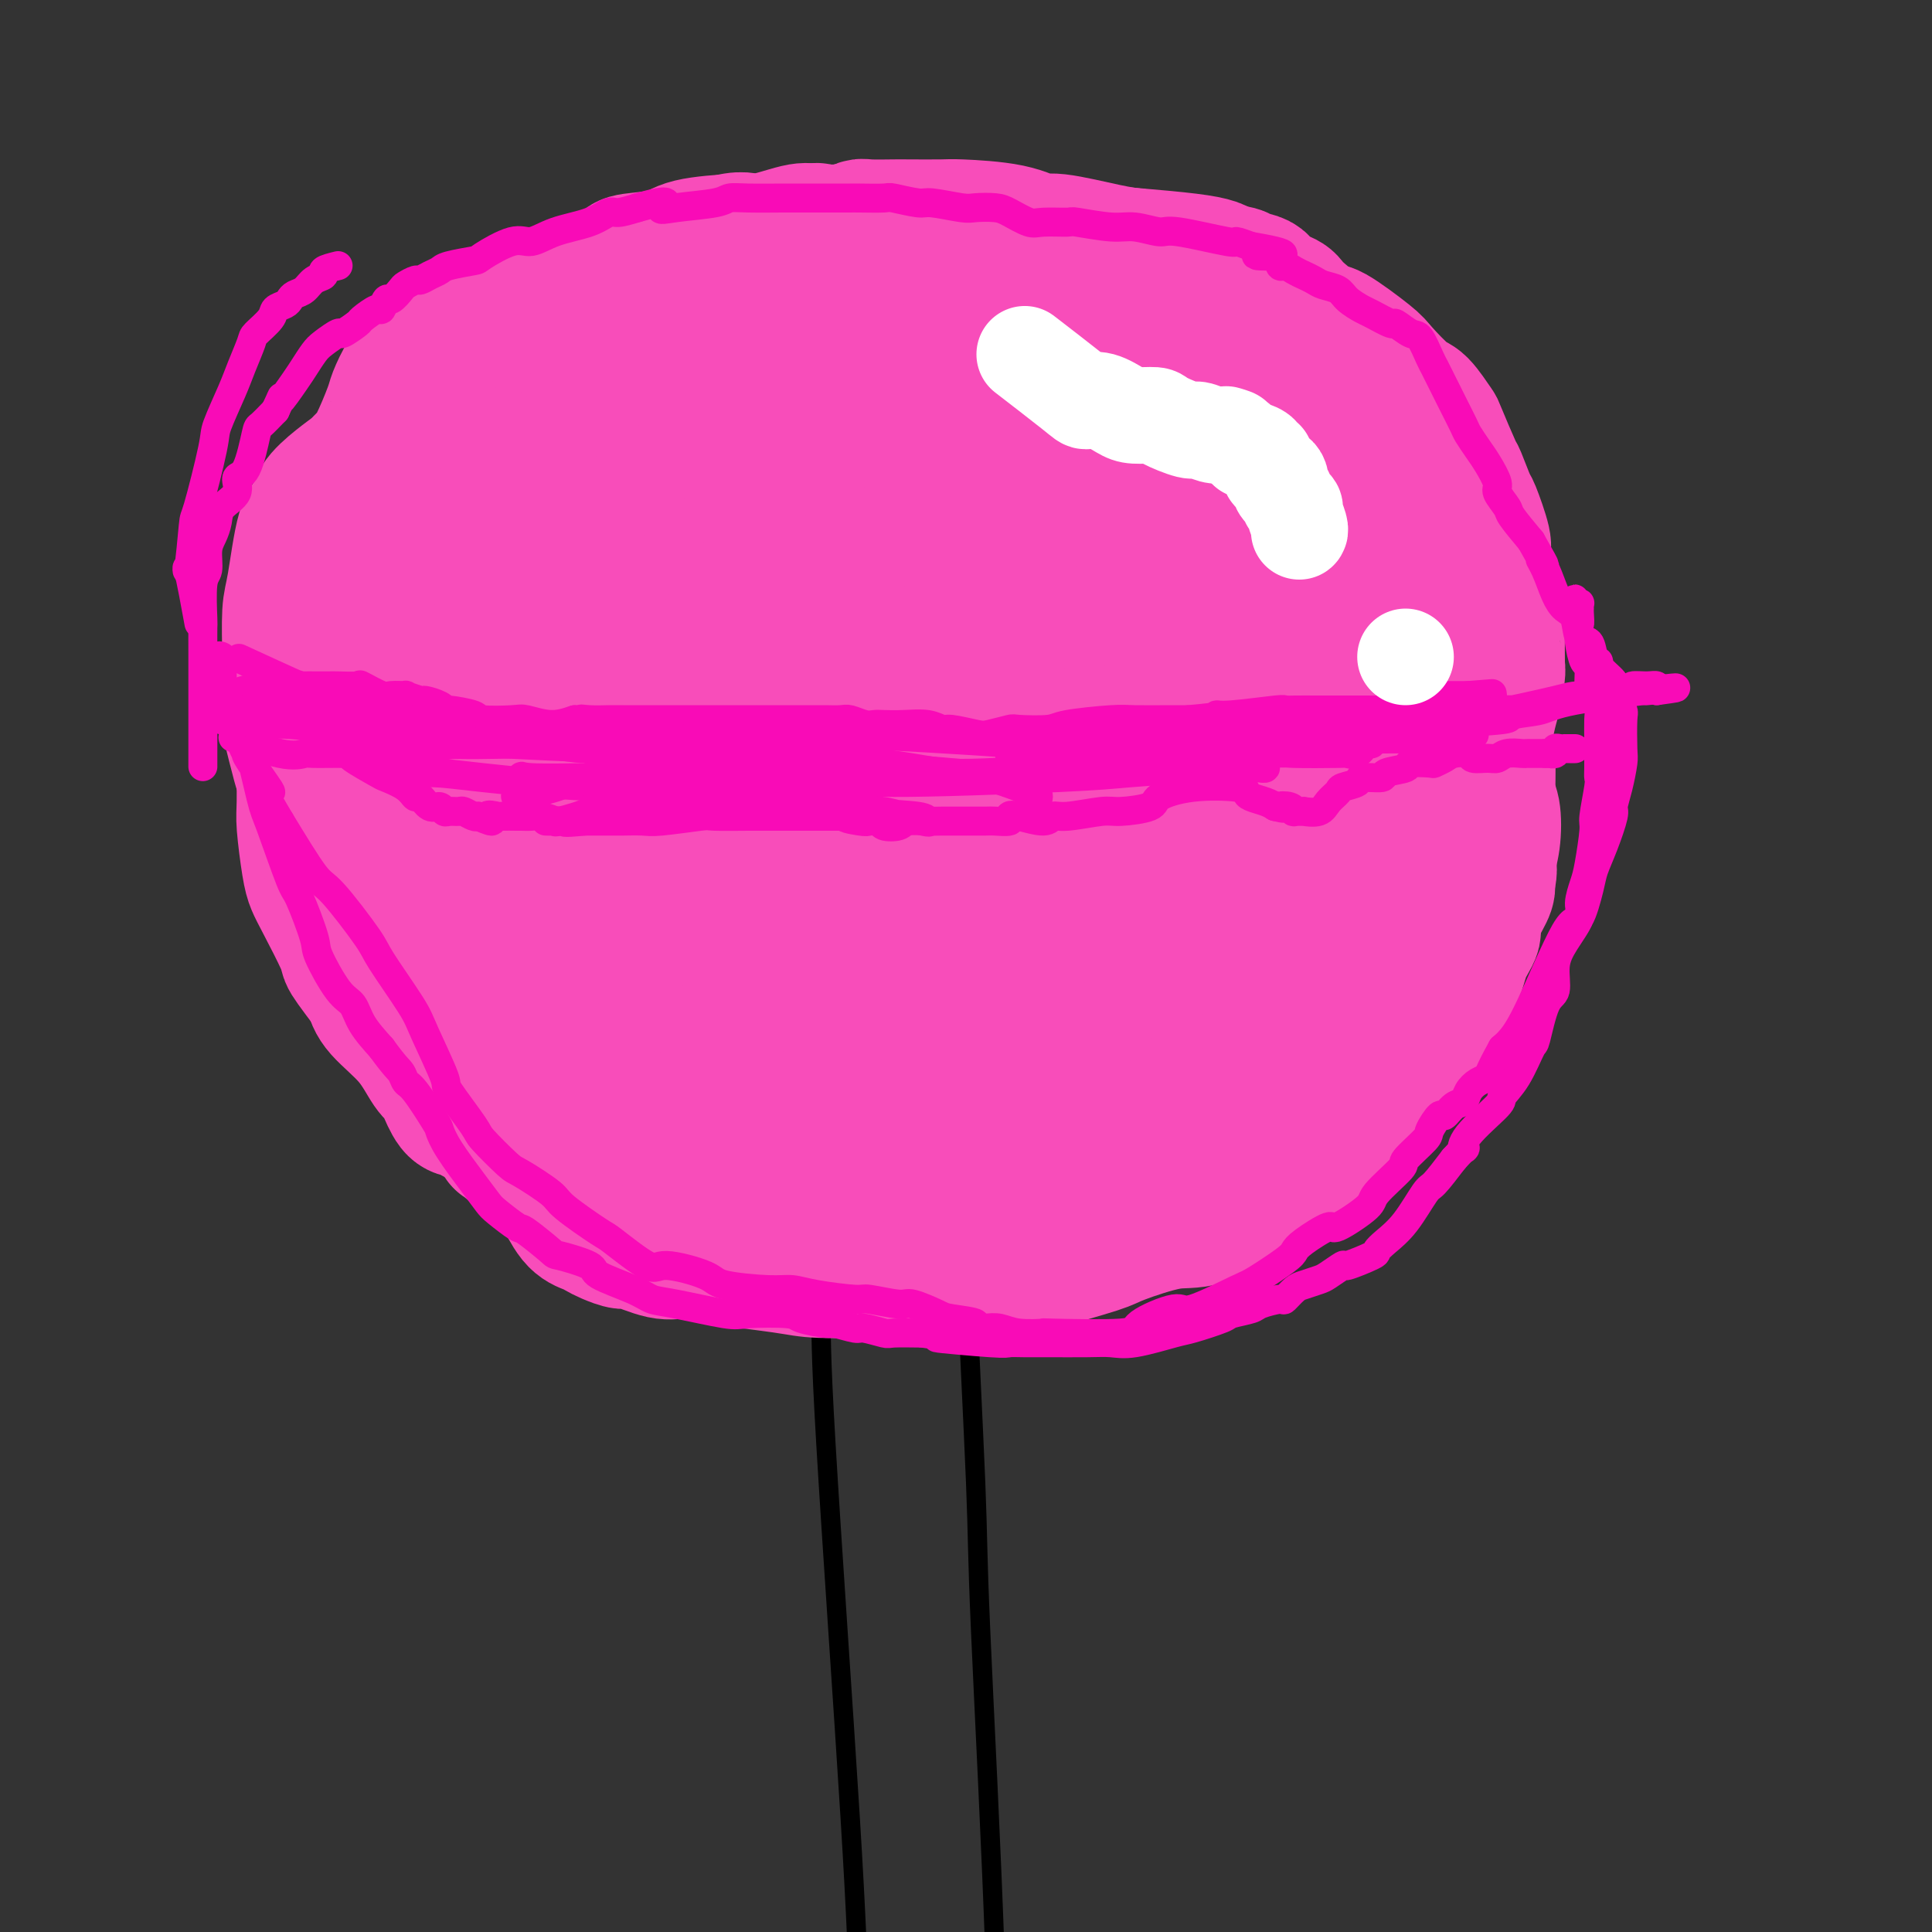 <svg viewBox='0 0 400 400' version='1.1' xmlns='http://www.w3.org/2000/svg' xmlns:xlink='http://www.w3.org/1999/xlink'><rect x="0" y="0" width="400" height="400" fill="#333333" stroke="none"/><g fill='none' stroke='#000000' stroke-width='4' stroke-linecap='round' stroke-linejoin='round'><path d='M171,229c-0.429,5.474 -0.859,10.947 -1,18c-0.141,7.053 0.005,15.685 0,22c-0.005,6.315 -0.161,10.314 1,30c1.161,19.686 3.640,55.061 5,77c1.360,21.939 1.600,30.443 2,43c0.400,12.557 0.958,29.166 1,62c0.042,32.834 -0.432,81.894 -1,113c-0.568,31.106 -1.230,44.259 -2,67c-0.770,22.741 -1.649,55.069 -2,68c-0.351,12.931 -0.176,6.466 0,0'/><path d='M200,236c0.059,3.124 0.117,6.248 0,9c-0.117,2.752 -0.411,5.131 0,17c0.411,11.869 1.527,33.227 2,45c0.473,11.773 0.303,13.960 1,30c0.697,16.040 2.262,45.934 3,68c0.738,22.066 0.649,36.304 1,50c0.351,13.696 1.141,26.850 1,53c-0.141,26.150 -1.215,65.294 -2,90c-0.785,24.706 -1.283,34.973 -2,58c-0.717,23.027 -1.655,58.815 -2,72c-0.345,13.185 -0.099,3.767 0,0c0.099,-3.767 0.049,-1.884 0,0'/></g>
<g fill='none' stroke='#F84DBA' stroke-width='28' stroke-linecap='round' stroke-linejoin='round'><path d='M209,236c-0.000,0.000 -0.000,0.000 0,0c0.000,-0.000 0.000,-0.000 0,0c-0.000,0.000 -0.000,0.000 0,0c0.000,-0.000 0.000,-0.000 0,0c-0.000,0.000 -0.000,0.000 0,0c0.000,-0.000 0.001,-0.000 0,0c-0.001,0.000 -0.003,0.000 0,0c0.003,-0.000 0.010,-0.000 0,0c-0.010,0.000 -0.039,0.000 0,0c0.039,-0.000 0.145,-0.001 0,0c-0.145,0.001 -0.540,0.003 0,0c0.540,-0.003 2.014,-0.011 0,0c-2.014,0.011 -7.518,0.042 -9,0c-1.482,-0.042 1.056,-0.156 0,0c-1.056,0.156 -5.706,0.583 -8,1c-2.294,0.417 -2.231,0.826 -4,1c-1.769,0.174 -5.371,0.113 -7,0c-1.629,-0.113 -1.284,-0.279 -4,0c-2.716,0.279 -8.491,1.003 -12,1c-3.509,-0.003 -4.752,-0.733 -6,-1c-1.248,-0.267 -2.502,-0.069 -5,0c-2.498,0.069 -6.239,0.011 -8,0c-1.761,-0.011 -1.541,0.027 -3,0c-1.459,-0.027 -4.598,-0.119 -6,0c-1.402,0.119 -1.067,0.450 -2,0c-0.933,-0.450 -3.134,-1.681 -4,-2c-0.866,-0.319 -0.397,0.275 -1,0c-0.603,-0.275 -2.278,-1.420 -3,-2c-0.722,-0.580 -0.492,-0.594 -1,-1c-0.508,-0.406 -1.754,-1.203 -3,-2'/><path d='M123,231c-2.223,-1.078 -0.779,-0.273 -1,-1c-0.221,-0.727 -2.107,-2.986 -3,-4c-0.893,-1.014 -0.791,-0.782 -2,-2c-1.209,-1.218 -3.727,-3.887 -5,-5c-1.273,-1.113 -1.301,-0.669 -2,-2c-0.699,-1.331 -2.070,-4.438 -3,-6c-0.930,-1.562 -1.420,-1.578 -2,-3c-0.580,-1.422 -1.249,-4.250 -2,-6c-0.751,-1.750 -1.582,-2.423 -2,-3c-0.418,-0.577 -0.421,-1.059 -1,-3c-0.579,-1.941 -1.732,-5.342 -2,-7c-0.268,-1.658 0.350,-1.573 0,-3c-0.350,-1.427 -1.667,-4.365 -2,-6c-0.333,-1.635 0.317,-1.967 0,-4c-0.317,-2.033 -1.602,-5.768 -2,-8c-0.398,-2.232 0.089,-2.962 0,-5c-0.089,-2.038 -0.756,-5.383 -1,-7c-0.244,-1.617 -0.065,-1.507 0,-3c0.065,-1.493 0.017,-4.589 0,-6c-0.017,-1.411 -0.004,-1.136 0,-3c0.004,-1.864 -0.002,-5.868 0,-8c0.002,-2.132 0.012,-2.392 0,-4c-0.012,-1.608 -0.046,-4.566 0,-6c0.046,-1.434 0.172,-1.346 0,-3c-0.172,-1.654 -0.642,-5.051 0,-8c0.642,-2.949 2.396,-5.450 3,-7c0.604,-1.550 0.060,-2.147 0,-3c-0.060,-0.853 0.365,-1.961 1,-5c0.635,-3.039 1.479,-8.011 2,-11c0.521,-2.989 0.720,-3.997 1,-5c0.280,-1.003 0.640,-2.002 1,-3'/><path d='M101,81c1.601,-6.447 1.603,-5.564 2,-6c0.397,-0.436 1.188,-2.191 2,-3c0.812,-0.809 1.645,-0.674 2,-1c0.355,-0.326 0.234,-1.115 1,-2c0.766,-0.885 2.421,-1.868 3,-2c0.579,-0.132 0.084,0.585 1,0c0.916,-0.585 3.245,-2.473 4,-3c0.755,-0.527 -0.062,0.305 1,0c1.062,-0.305 4.003,-1.748 5,-2c0.997,-0.252 0.048,0.688 1,0c0.952,-0.688 3.803,-3.005 5,-4c1.197,-0.995 0.738,-0.667 3,-1c2.262,-0.333 7.244,-1.326 10,-2c2.756,-0.674 3.284,-1.028 6,-2c2.716,-0.972 7.619,-2.561 10,-3c2.381,-0.439 2.238,0.271 4,0c1.762,-0.271 5.427,-1.523 7,-2c1.573,-0.477 1.052,-0.180 2,0c0.948,0.180 3.365,0.244 5,0c1.635,-0.244 2.487,-0.797 3,-1c0.513,-0.203 0.686,-0.055 2,0c1.314,0.055 3.767,0.016 5,0c1.233,-0.016 1.244,-0.010 3,0c1.756,0.010 5.258,0.025 7,0c1.742,-0.025 1.725,-0.091 4,0c2.275,0.091 6.842,0.339 10,1c3.158,0.661 4.908,1.734 6,2c1.092,0.266 1.525,-0.274 4,0c2.475,0.274 6.993,1.364 10,2c3.007,0.636 4.504,0.818 6,1'/><path d='M235,53c7.411,1.814 7.940,3.350 9,4c1.060,0.650 2.653,0.415 5,1c2.347,0.585 5.449,1.989 7,3c1.551,1.011 1.552,1.629 2,2c0.448,0.371 1.343,0.495 3,2c1.657,1.505 4.076,4.392 5,6c0.924,1.608 0.353,1.936 2,4c1.647,2.064 5.512,5.862 7,8c1.488,2.138 0.600,2.614 2,5c1.400,2.386 5.089,6.682 7,9c1.911,2.318 2.045,2.660 3,5c0.955,2.340 2.731,6.679 4,9c1.269,2.321 2.030,2.625 3,5c0.970,2.375 2.149,6.823 3,9c0.851,2.177 1.375,2.084 2,4c0.625,1.916 1.351,5.841 2,8c0.649,2.159 1.221,2.550 2,4c0.779,1.450 1.764,3.958 2,5c0.236,1.042 -0.276,0.619 0,2c0.276,1.381 1.341,4.565 2,6c0.659,1.435 0.912,1.120 1,3c0.088,1.880 0.012,5.953 0,8c-0.012,2.047 0.041,2.066 0,4c-0.041,1.934 -0.175,5.782 0,8c0.175,2.218 0.659,2.805 0,5c-0.659,2.195 -2.459,5.998 -3,8c-0.541,2.002 0.178,2.202 0,3c-0.178,0.798 -1.254,2.193 -2,4c-0.746,1.807 -1.162,4.025 -2,6c-0.838,1.975 -2.096,3.707 -3,5c-0.904,1.293 -1.452,2.146 -2,3'/><path d='M296,211c-3.511,7.108 -6.289,10.380 -8,12c-1.711,1.620 -2.356,1.590 -3,2c-0.644,0.410 -1.286,1.261 -3,3c-1.714,1.739 -4.499,4.365 -6,6c-1.501,1.635 -1.718,2.278 -3,4c-1.282,1.722 -3.629,4.524 -5,6c-1.371,1.476 -1.767,1.626 -5,3c-3.233,1.374 -9.304,3.972 -13,5c-3.696,1.028 -5.017,0.486 -8,1c-2.983,0.514 -7.629,2.084 -10,3c-2.371,0.916 -2.467,1.177 -5,2c-2.533,0.823 -7.505,2.206 -10,3c-2.495,0.794 -2.515,0.997 -5,1c-2.485,0.003 -7.435,-0.195 -10,0c-2.565,0.195 -2.745,0.782 -5,1c-2.255,0.218 -6.585,0.066 -9,0c-2.415,-0.066 -2.915,-0.046 -6,0c-3.085,0.046 -8.755,0.120 -12,0c-3.245,-0.120 -4.064,-0.432 -8,-1c-3.936,-0.568 -10.989,-1.391 -15,-2c-4.011,-0.609 -4.979,-1.003 -6,-1c-1.021,0.003 -2.094,0.404 -4,0c-1.906,-0.404 -4.645,-1.614 -6,-2c-1.355,-0.386 -1.324,0.051 -2,0c-0.676,-0.051 -2.057,-0.591 -3,-1c-0.943,-0.409 -1.446,-0.687 -2,-1c-0.554,-0.313 -1.159,-0.661 -2,-1c-0.841,-0.339 -1.919,-0.668 -3,-2c-1.081,-1.332 -2.166,-3.666 -3,-5c-0.834,-1.334 -1.417,-1.667 -2,-2'/><path d='M114,245c-1.279,-1.486 -0.478,-0.699 -2,-2c-1.522,-1.301 -5.368,-4.688 -7,-6c-1.632,-1.312 -1.051,-0.547 -1,-1c0.051,-0.453 -0.430,-2.124 -1,-3c-0.570,-0.876 -1.230,-0.958 -2,-2c-0.770,-1.042 -1.649,-3.045 -3,-5c-1.351,-1.955 -3.173,-3.862 -4,-5c-0.827,-1.138 -0.659,-1.508 -1,-3c-0.341,-1.492 -1.189,-4.107 -2,-6c-0.811,-1.893 -1.583,-3.063 -2,-4c-0.417,-0.937 -0.479,-1.640 -1,-4c-0.521,-2.360 -1.503,-6.377 -2,-8c-0.497,-1.623 -0.511,-0.851 -1,-3c-0.489,-2.149 -1.452,-7.217 -2,-10c-0.548,-2.783 -0.680,-3.281 -1,-6c-0.320,-2.719 -0.829,-7.660 -1,-10c-0.171,-2.340 -0.005,-2.080 0,-4c0.005,-1.920 -0.153,-6.019 0,-8c0.153,-1.981 0.615,-1.842 1,-4c0.385,-2.158 0.694,-6.613 1,-9c0.306,-2.387 0.611,-2.706 1,-5c0.389,-2.294 0.863,-6.563 1,-9c0.137,-2.437 -0.062,-3.041 0,-6c0.062,-2.959 0.384,-8.274 1,-11c0.616,-2.726 1.526,-2.862 2,-5c0.474,-2.138 0.514,-6.277 1,-8c0.486,-1.723 1.419,-1.029 2,-3c0.581,-1.971 0.810,-6.608 1,-9c0.190,-2.392 0.340,-2.541 1,-4c0.660,-1.459 1.830,-4.230 3,-7'/><path d='M96,75c1.545,-5.478 0.407,-1.172 2,-1c1.593,0.172 5.916,-3.789 9,-6c3.084,-2.211 4.928,-2.671 6,-3c1.072,-0.329 1.372,-0.526 2,-1c0.628,-0.474 1.583,-1.226 3,-2c1.417,-0.774 3.297,-1.572 4,-2c0.703,-0.428 0.231,-0.487 2,-1c1.769,-0.513 5.780,-1.480 8,-2c2.220,-0.520 2.650,-0.595 6,-2c3.350,-1.405 9.619,-4.142 13,-5c3.381,-0.858 3.874,0.162 6,0c2.126,-0.162 5.887,-1.505 8,-2c2.113,-0.495 2.579,-0.143 4,0c1.421,0.143 3.796,0.076 5,0c1.204,-0.076 1.237,-0.161 3,0c1.763,0.161 5.255,0.568 7,1c1.745,0.432 1.742,0.889 4,1c2.258,0.111 6.777,-0.125 9,0c2.223,0.125 2.151,0.610 4,1c1.849,0.390 5.618,0.686 7,1c1.382,0.314 0.376,0.648 2,1c1.624,0.352 5.879,0.723 8,1c2.121,0.277 2.107,0.462 5,1c2.893,0.538 8.692,1.430 12,2c3.308,0.570 4.124,0.820 5,1c0.876,0.180 1.812,0.291 5,1c3.188,0.709 8.628,2.015 11,3c2.372,0.985 1.677,1.650 2,2c0.323,0.350 1.664,0.386 3,1c1.336,0.614 2.668,1.807 4,3'/><path d='M265,68c2.020,1.547 2.569,2.416 3,3c0.431,0.584 0.745,0.883 2,3c1.255,2.117 3.450,6.053 5,8c1.550,1.947 2.455,1.904 4,4c1.545,2.096 3.731,6.332 5,8c1.269,1.668 1.620,0.770 3,3c1.380,2.230 3.788,7.588 5,10c1.212,2.412 1.227,1.879 2,4c0.773,2.121 2.305,6.897 3,9c0.695,2.103 0.552,1.534 1,3c0.448,1.466 1.486,4.969 2,7c0.514,2.031 0.505,2.591 1,4c0.495,1.409 1.496,3.667 2,5c0.504,1.333 0.512,1.740 1,3c0.488,1.260 1.455,3.374 2,5c0.545,1.626 0.669,2.766 1,4c0.331,1.234 0.870,2.563 1,5c0.130,2.437 -0.147,5.984 0,8c0.147,2.016 0.719,2.503 1,4c0.281,1.497 0.273,4.003 0,6c-0.273,1.997 -0.810,3.483 -1,5c-0.190,1.517 -0.031,3.064 0,4c0.031,0.936 -0.065,1.260 -1,3c-0.935,1.740 -2.708,4.896 -4,7c-1.292,2.104 -2.103,3.155 -3,5c-0.897,1.845 -1.878,4.483 -5,8c-3.122,3.517 -8.383,7.912 -11,10c-2.617,2.088 -2.589,1.870 -4,3c-1.411,1.130 -4.260,3.609 -6,5c-1.740,1.391 -2.370,1.696 -3,2'/><path d='M271,226c-8.424,6.150 -17.482,11.526 -22,14c-4.518,2.474 -4.494,2.046 -7,3c-2.506,0.954 -7.543,3.291 -10,4c-2.457,0.709 -2.334,-0.211 -4,0c-1.666,0.211 -5.122,1.553 -7,2c-1.878,0.447 -2.177,-0.002 -5,0c-2.823,0.002 -8.170,0.453 -11,1c-2.830,0.547 -3.143,1.190 -6,2c-2.857,0.810 -8.258,1.789 -11,2c-2.742,0.211 -2.824,-0.344 -5,0c-2.176,0.344 -6.446,1.586 -10,2c-3.554,0.414 -6.393,-0.001 -9,0c-2.607,0.001 -4.981,0.417 -9,0c-4.019,-0.417 -9.684,-1.667 -14,-2c-4.316,-0.333 -7.283,0.250 -9,0c-1.717,-0.250 -2.185,-1.332 -3,-2c-0.815,-0.668 -1.976,-0.922 -3,-2c-1.024,-1.078 -1.909,-2.981 -4,-5c-2.091,-2.019 -5.386,-4.153 -7,-5c-1.614,-0.847 -1.545,-0.406 -3,-2c-1.455,-1.594 -4.433,-5.224 -6,-7c-1.567,-1.776 -1.723,-1.698 -3,-3c-1.277,-1.302 -3.675,-3.985 -5,-6c-1.325,-2.015 -1.576,-3.363 -2,-4c-0.424,-0.637 -1.021,-0.562 -2,-3c-0.979,-2.438 -2.341,-7.387 -3,-10c-0.659,-2.613 -0.617,-2.889 -2,-6c-1.383,-3.111 -4.192,-9.055 -7,-15'/><path d='M82,184c-2.577,-6.941 -1.019,-5.293 -1,-7c0.019,-1.707 -1.499,-6.769 -2,-12c-0.501,-5.231 0.017,-10.631 0,-13c-0.017,-2.369 -0.570,-1.705 0,-5c0.570,-3.295 2.262,-10.548 3,-14c0.738,-3.452 0.522,-3.104 1,-6c0.478,-2.896 1.652,-9.038 2,-12c0.348,-2.962 -0.129,-2.745 1,-6c1.129,-3.255 3.863,-9.983 5,-14c1.137,-4.017 0.675,-5.323 2,-8c1.325,-2.677 4.435,-6.724 6,-9c1.565,-2.276 1.584,-2.781 3,-4c1.416,-1.219 4.229,-3.151 6,-4c1.771,-0.849 2.498,-0.613 4,-1c1.502,-0.387 3.777,-1.397 5,-2c1.223,-0.603 1.393,-0.799 2,-1c0.607,-0.201 1.652,-0.407 3,-1c1.348,-0.593 3.000,-1.574 4,-2c1.000,-0.426 1.349,-0.296 5,-1c3.651,-0.704 10.604,-2.241 14,-3c3.396,-0.759 3.236,-0.739 6,-1c2.764,-0.261 8.452,-0.802 11,-1c2.548,-0.198 1.954,-0.053 4,0c2.046,0.053 6.731,0.015 9,0c2.269,-0.015 2.122,-0.008 4,0c1.878,0.008 5.779,0.016 8,0c2.221,-0.016 2.760,-0.056 5,0c2.240,0.056 6.180,0.207 8,0c1.820,-0.207 1.520,-0.774 3,-1c1.480,-0.226 4.740,-0.113 8,0'/><path d='M211,56c9.745,-0.378 4.108,-0.322 3,0c-1.108,0.322 2.312,0.910 4,1c1.688,0.090 1.644,-0.317 4,0c2.356,0.317 7.113,1.359 10,2c2.887,0.641 3.905,0.881 5,1c1.095,0.119 2.268,0.115 5,1c2.732,0.885 7.024,2.658 9,3c1.976,0.342 1.637,-0.745 3,0c1.363,0.745 4.426,3.324 6,5c1.574,1.676 1.657,2.450 3,4c1.343,1.550 3.946,3.874 5,5c1.054,1.126 0.558,1.052 2,3c1.442,1.948 4.821,5.919 7,8c2.179,2.081 3.159,2.274 5,5c1.841,2.726 4.544,7.985 6,11c1.456,3.015 1.666,3.785 3,7c1.334,3.215 3.793,8.874 5,12c1.207,3.126 1.163,3.719 1,5c-0.163,1.281 -0.446,3.250 0,6c0.446,2.750 1.622,6.279 2,8c0.378,1.721 -0.042,1.632 0,4c0.042,2.368 0.546,7.191 1,10c0.454,2.809 0.857,3.603 1,5c0.143,1.397 0.027,3.398 -1,10c-1.027,6.602 -2.964,17.806 -4,23c-1.036,5.194 -1.170,4.378 -2,5c-0.830,0.622 -2.357,2.682 -3,4c-0.643,1.318 -0.404,1.893 -2,4c-1.596,2.107 -5.027,5.745 -7,8c-1.973,2.255 -2.486,3.128 -3,4'/><path d='M279,220c-4.733,5.140 -8.066,5.490 -10,6c-1.934,0.510 -2.469,1.178 -8,3c-5.531,1.822 -16.058,4.797 -21,6c-4.942,1.203 -4.300,0.635 -7,1c-2.700,0.365 -8.743,1.664 -12,2c-3.257,0.336 -3.729,-0.292 -7,0c-3.271,0.292 -9.341,1.504 -12,2c-2.659,0.496 -1.908,0.278 -6,0c-4.092,-0.278 -13.027,-0.614 -19,-1c-5.973,-0.386 -8.982,-0.822 -12,-1c-3.018,-0.178 -6.044,-0.097 -11,0c-4.956,0.097 -11.843,0.211 -15,0c-3.157,-0.211 -2.584,-0.747 -5,-2c-2.416,-1.253 -7.820,-3.224 -10,-4c-2.180,-0.776 -1.135,-0.358 -3,-2c-1.865,-1.642 -6.639,-5.343 -9,-7c-2.361,-1.657 -2.310,-1.268 -4,-4c-1.690,-2.732 -5.122,-8.585 -7,-12c-1.878,-3.415 -2.202,-4.393 -3,-8c-0.798,-3.607 -2.070,-9.845 -3,-13c-0.930,-3.155 -1.518,-3.228 -2,-7c-0.482,-3.772 -0.857,-11.244 -1,-15c-0.143,-3.756 -0.052,-3.794 0,-6c0.052,-2.206 0.067,-6.578 0,-13c-0.067,-6.422 -0.216,-14.895 0,-19c0.216,-4.105 0.798,-3.843 1,-5c0.202,-1.157 0.023,-3.733 1,-7c0.977,-3.267 3.109,-7.226 4,-9c0.891,-1.774 0.540,-1.364 2,-3c1.460,-1.636 4.730,-5.318 8,-9'/><path d='M108,93c4.564,-5.648 8.975,-9.268 12,-12c3.025,-2.732 4.664,-4.577 6,-6c1.336,-1.423 2.371,-2.424 7,-4c4.629,-1.576 12.854,-3.725 17,-5c4.146,-1.275 4.212,-1.674 7,-2c2.788,-0.326 8.297,-0.577 11,-1c2.703,-0.423 2.601,-1.018 5,-1c2.399,0.018 7.298,0.651 10,1c2.702,0.349 3.205,0.416 7,1c3.795,0.584 10.881,1.687 14,3c3.119,1.313 2.270,2.837 7,7c4.730,4.163 15.040,10.965 20,14c4.960,3.035 4.571,2.301 8,5c3.429,2.699 10.677,8.829 14,12c3.323,3.171 2.720,3.383 4,7c1.280,3.617 4.443,10.639 6,14c1.557,3.361 1.509,3.062 2,7c0.491,3.938 1.520,12.114 2,16c0.480,3.886 0.411,3.482 0,7c-0.411,3.518 -1.164,10.958 -2,16c-0.836,5.042 -1.757,7.686 -2,10c-0.243,2.314 0.190,4.297 -3,9c-3.190,4.703 -10.004,12.127 -16,17c-5.996,4.873 -11.175,7.196 -15,9c-3.825,1.804 -6.297,3.088 -8,4c-1.703,0.912 -2.636,1.452 -8,2c-5.364,0.548 -15.159,1.106 -24,1c-8.841,-0.106 -16.726,-0.875 -22,-2c-5.274,-1.125 -7.935,-2.607 -13,-5c-5.065,-2.393 -12.532,-5.696 -20,-9'/><path d='M134,208c-8.029,-4.819 -11.601,-9.865 -14,-13c-2.399,-3.135 -3.623,-4.359 -5,-6c-1.377,-1.641 -2.906,-3.700 -5,-9c-2.094,-5.300 -4.754,-13.841 -6,-18c-1.246,-4.159 -1.079,-3.936 -1,-8c0.079,-4.064 0.071,-12.413 0,-17c-0.071,-4.587 -0.205,-5.410 1,-10c1.205,-4.590 3.748,-12.945 6,-18c2.252,-5.055 4.211,-6.808 5,-9c0.789,-2.192 0.406,-4.823 5,-9c4.594,-4.177 14.163,-9.899 20,-13c5.837,-3.101 7.940,-3.582 15,-5c7.060,-1.418 19.076,-3.772 25,-5c5.924,-1.228 5.756,-1.329 12,0c6.244,1.329 18.902,4.090 26,6c7.098,1.910 8.637,2.970 14,6c5.363,3.030 14.549,8.030 19,10c4.451,1.970 4.168,0.910 6,5c1.832,4.090 5.780,13.329 8,18c2.220,4.671 2.711,4.772 3,11c0.289,6.228 0.377,18.581 1,25c0.623,6.419 1.781,6.902 -1,15c-2.781,8.098 -9.501,23.810 -14,32c-4.499,8.190 -6.778,8.856 -12,13c-5.222,4.144 -13.387,11.764 -24,16c-10.613,4.236 -23.675,5.088 -30,6c-6.325,0.912 -5.912,1.884 -13,0c-7.088,-1.884 -21.678,-6.623 -29,-9c-7.322,-2.377 -7.378,-2.394 -10,-7c-2.622,-4.606 -7.811,-13.803 -13,-23'/><path d='M123,192c-2.314,-5.894 -1.598,-9.128 -2,-12c-0.402,-2.872 -1.922,-5.381 -2,-12c-0.078,-6.619 1.288,-17.348 2,-23c0.712,-5.652 0.772,-6.227 2,-10c1.228,-3.773 3.624,-10.745 9,-17c5.376,-6.255 13.732,-11.793 20,-16c6.268,-4.207 10.446,-7.081 14,-10c3.554,-2.919 6.483,-5.881 13,-8c6.517,-2.119 16.623,-3.396 22,-4c5.377,-0.604 6.025,-0.537 13,2c6.975,2.537 20.278,7.542 27,10c6.722,2.458 6.861,2.367 11,8c4.139,5.633 12.276,16.988 16,23c3.724,6.012 3.036,6.681 4,13c0.964,6.319 3.581,18.290 5,24c1.419,5.710 1.640,5.161 0,10c-1.640,4.839 -5.141,15.066 -7,21c-1.859,5.934 -2.075,7.573 -12,11c-9.925,3.427 -29.558,8.641 -40,11c-10.442,2.359 -11.694,1.862 -23,2c-11.306,0.138 -32.667,0.909 -44,0c-11.333,-0.909 -12.639,-3.500 -15,-5c-2.361,-1.500 -5.778,-1.910 -11,-4c-5.222,-2.090 -12.248,-5.859 -17,-15c-4.752,-9.141 -7.230,-23.652 -8,-30c-0.770,-6.348 0.167,-4.532 3,-10c2.833,-5.468 7.564,-18.218 10,-25c2.436,-6.782 2.579,-7.595 8,-12c5.421,-4.405 16.120,-12.401 23,-17c6.880,-4.599 9.940,-5.799 13,-7'/><path d='M157,90c9.127,-5.717 13.946,-8.009 21,-8c7.054,0.009 16.345,2.319 23,4c6.655,1.681 10.676,2.734 15,4c4.324,1.266 8.950,2.746 16,8c7.050,5.254 16.522,14.281 21,19c4.478,4.719 3.962,5.129 5,11c1.038,5.871 3.629,17.203 5,23c1.371,5.797 1.523,6.060 -1,12c-2.523,5.940 -7.720,17.558 -11,24c-3.280,6.442 -4.642,7.708 -11,10c-6.358,2.292 -17.710,5.609 -24,7c-6.290,1.391 -7.517,0.855 -17,-2c-9.483,-2.855 -27.223,-8.030 -37,-11c-9.777,-2.970 -11.591,-3.737 -14,-5c-2.409,-1.263 -5.414,-3.024 -9,-8c-3.586,-4.976 -7.752,-13.167 -10,-17c-2.248,-3.833 -2.579,-3.307 -2,-7c0.579,-3.693 2.068,-11.606 2,-15c-0.068,-3.394 -1.694,-2.269 3,-7c4.694,-4.731 15.707,-15.316 22,-21c6.293,-5.684 7.867,-6.465 15,-9c7.133,-2.535 19.826,-6.824 26,-9c6.174,-2.176 5.828,-2.239 11,-1c5.172,1.239 15.860,3.779 22,5c6.140,1.221 7.731,1.124 11,5c3.269,3.876 8.217,11.725 12,14c3.783,2.275 6.400,-1.023 3,9c-3.400,10.023 -12.819,33.367 -19,45c-6.181,11.633 -9.126,11.555 -13,14c-3.874,2.445 -8.678,7.413 -13,11c-4.322,3.587 -8.161,5.794 -12,8'/><path d='M197,203c-11.484,6.206 -21.193,5.221 -28,5c-6.807,-0.221 -10.711,0.322 -14,0c-3.289,-0.322 -5.962,-1.509 -10,-3c-4.038,-1.491 -9.442,-3.285 -12,-9c-2.558,-5.715 -2.272,-15.350 -1,-22c1.272,-6.650 3.530,-10.313 5,-14c1.470,-3.687 2.152,-7.397 6,-13c3.848,-5.603 10.861,-13.100 14,-17c3.139,-3.900 2.406,-4.204 5,-6c2.594,-1.796 8.517,-5.085 11,-7c2.483,-1.915 1.525,-2.455 7,-2c5.475,0.455 17.384,1.904 24,3c6.616,1.096 7.939,1.838 15,5c7.061,3.162 19.859,8.744 26,11c6.141,2.256 5.624,1.187 7,5c1.376,3.813 4.643,12.507 7,17c2.357,4.493 3.803,4.785 1,11c-2.803,6.215 -9.856,18.352 -14,25c-4.144,6.648 -5.378,7.805 -13,10c-7.622,2.195 -21.631,5.428 -29,7c-7.369,1.572 -8.100,1.484 -15,-1c-6.900,-2.484 -19.971,-7.363 -27,-11c-7.029,-3.637 -8.017,-6.032 -10,-9c-1.983,-2.968 -4.960,-6.510 -7,-11c-2.040,-4.490 -3.142,-9.929 -2,-19c1.142,-9.071 4.530,-21.776 8,-29c3.470,-7.224 7.023,-8.967 9,-10c1.977,-1.033 2.378,-1.355 4,-2c1.622,-0.645 4.463,-1.613 7,-2c2.537,-0.387 4.768,-0.194 7,0'/><path d='M178,115c3.391,-0.555 2.867,0.056 8,2c5.133,1.944 15.921,5.221 21,7c5.079,1.779 4.449,2.059 8,5c3.551,2.941 11.282,8.544 15,11c3.718,2.456 3.424,1.765 2,7c-1.424,5.235 -3.978,16.394 -6,23c-2.022,6.606 -3.512,8.657 -10,13c-6.488,4.343 -17.974,10.976 -24,14c-6.026,3.024 -6.593,2.439 -12,2c-5.407,-0.439 -15.656,-0.731 -21,-1c-5.344,-0.269 -5.784,-0.513 -7,-4c-1.216,-3.487 -3.209,-10.217 -4,-14c-0.791,-3.783 -0.380,-4.620 2,-9c2.380,-4.380 6.730,-12.304 9,-16c2.270,-3.696 2.461,-3.163 5,-5c2.539,-1.837 7.427,-6.045 10,-8c2.573,-1.955 2.832,-1.658 6,-2c3.168,-0.342 9.244,-1.322 15,-1c5.756,0.322 11.192,1.947 15,3c3.808,1.053 5.986,1.535 8,2c2.014,0.465 3.862,0.915 7,4c3.138,3.085 7.566,8.806 10,12c2.434,3.194 2.872,3.862 0,8c-2.872,4.138 -9.056,11.747 -13,16c-3.944,4.253 -5.647,5.150 -11,7c-5.353,1.850 -14.356,4.652 -19,6c-4.644,1.348 -4.929,1.242 -8,0c-3.071,-1.242 -8.926,-3.622 -12,-5c-3.074,-1.378 -3.366,-1.756 -4,-5c-0.634,-3.244 -1.610,-9.356 -2,-13c-0.390,-3.644 -0.195,-4.822 0,-6'/><path d='M166,168c0.278,-4.393 1.973,-5.875 5,-9c3.027,-3.125 7.385,-7.892 9,-10c1.615,-2.108 0.485,-1.557 3,-1c2.515,0.557 8.673,1.121 12,1c3.327,-0.121 3.823,-0.926 7,0c3.177,0.926 9.036,3.582 12,5c2.964,1.418 3.034,1.599 5,4c1.966,2.401 5.827,7.024 7,10c1.173,2.976 -0.342,4.307 -1,6c-0.658,1.693 -0.458,3.749 -4,7c-3.542,3.251 -10.826,7.699 -17,10c-6.174,2.301 -11.236,2.457 -14,2c-2.764,-0.457 -3.228,-1.526 -4,-2c-0.772,-0.474 -1.853,-0.352 -3,-2c-1.147,-1.648 -2.360,-5.064 -3,-7c-0.640,-1.936 -0.708,-2.391 0,-5c0.708,-2.609 2.190,-7.372 3,-10c0.810,-2.628 0.946,-3.121 3,-5c2.054,-1.879 6.024,-5.144 8,-7c1.976,-1.856 1.956,-2.304 4,-3c2.044,-0.696 6.152,-1.642 8,-2c1.848,-0.358 1.436,-0.129 3,0c1.564,0.129 5.103,0.158 7,0c1.897,-0.158 2.152,-0.504 4,1c1.848,1.504 5.288,4.859 7,7c1.712,2.141 1.696,3.069 1,7c-0.696,3.931 -2.072,10.866 -3,15c-0.928,4.134 -1.408,5.467 -4,8c-2.592,2.533 -7.296,6.267 -12,10'/><path d='M209,198c-4.074,3.172 -6.260,2.103 -8,2c-1.740,-0.103 -3.034,0.762 -6,0c-2.966,-0.762 -7.605,-3.151 -10,-4c-2.395,-0.849 -2.546,-0.159 -3,-4c-0.454,-3.841 -1.211,-12.213 -1,-19c0.211,-6.787 1.388,-11.991 2,-15c0.612,-3.009 0.657,-3.825 2,-6c1.343,-2.175 3.983,-5.710 5,-7c1.017,-1.290 0.412,-0.335 1,-1c0.588,-0.665 2.370,-2.951 4,-4c1.630,-1.049 3.110,-0.862 4,-1c0.890,-0.138 1.192,-0.600 2,0c0.808,0.600 2.121,2.261 3,3c0.879,0.739 1.322,0.557 2,1c0.678,0.443 1.591,1.512 2,2c0.409,0.488 0.313,0.394 0,2c-0.313,1.606 -0.844,4.912 -1,7c-0.156,2.088 0.062,2.959 -3,5c-3.062,2.041 -9.404,5.254 -13,7c-3.596,1.746 -4.448,2.025 -8,2c-3.552,-0.025 -9.806,-0.356 -13,0c-3.194,0.356 -3.329,1.397 -5,-1c-1.671,-2.397 -4.878,-8.231 -6,-11c-1.122,-2.769 -0.160,-2.471 1,-4c1.160,-1.529 2.517,-4.884 5,-8c2.483,-3.116 6.092,-5.993 8,-7c1.908,-1.007 2.117,-0.145 3,0c0.883,0.145 2.442,-0.428 4,-1'/><path d='M180,136c5.222,-1.244 10.778,-0.356 13,0c2.222,0.356 1.111,0.178 0,0'/><path d='M180,175c2.547,-2.143 5.094,-4.286 8,-6c2.906,-1.714 6.170,-3.000 8,-4c1.830,-1.000 2.225,-1.714 7,-4c4.775,-2.286 13.932,-6.143 21,-8c7.068,-1.857 12.049,-1.714 16,-2c3.951,-0.286 6.871,-1.000 9,-1c2.129,0.000 3.465,0.714 4,1c0.535,0.286 0.267,0.143 0,0'/><path d='M189,183c-0.243,0.356 -0.486,0.712 0,0c0.486,-0.712 1.702,-2.492 8,-4c6.298,-1.508 17.678,-2.744 24,-4c6.322,-1.256 7.587,-2.530 12,-3c4.413,-0.470 11.975,-0.134 15,0c3.025,0.134 1.512,0.067 0,0'/><path d='M176,240c0.096,0.009 0.193,0.017 0,0c-0.193,-0.017 -0.675,-0.061 0,0c0.675,0.061 2.507,0.227 0,0c-2.507,-0.227 -9.352,-0.845 -13,-1c-3.648,-0.155 -4.099,0.155 -7,0c-2.901,-0.155 -8.252,-0.774 -11,-1c-2.748,-0.226 -2.893,-0.060 -5,0c-2.107,0.060 -6.175,0.013 -8,0c-1.825,-0.013 -1.406,0.008 -3,0c-1.594,-0.008 -5.201,-0.044 -7,0c-1.799,0.044 -1.789,0.167 -3,0c-1.211,-0.167 -3.645,-0.626 -5,-1c-1.355,-0.374 -1.633,-0.663 -3,-1c-1.367,-0.337 -3.822,-0.721 -5,-1c-1.178,-0.279 -1.078,-0.453 -2,-1c-0.922,-0.547 -2.867,-1.466 -4,-2c-1.133,-0.534 -1.455,-0.682 -2,-1c-0.545,-0.318 -1.314,-0.806 -2,-1c-0.686,-0.194 -1.290,-0.094 -2,-1c-0.710,-0.906 -1.528,-2.819 -2,-4c-0.472,-1.181 -0.599,-1.631 -1,-2c-0.401,-0.369 -1.077,-0.655 -2,-2c-0.923,-1.345 -2.095,-3.747 -4,-6c-1.905,-2.253 -4.544,-4.358 -6,-6c-1.456,-1.642 -1.728,-2.821 -2,-4'/><path d='M77,205c-4.068,-5.386 -4.739,-6.351 -5,-7c-0.261,-0.649 -0.112,-0.982 -1,-3c-0.888,-2.018 -2.812,-5.721 -4,-8c-1.188,-2.279 -1.639,-3.134 -2,-4c-0.361,-0.866 -0.632,-1.743 -1,-4c-0.368,-2.257 -0.835,-5.893 -1,-8c-0.165,-2.107 -0.030,-2.684 0,-5c0.030,-2.316 -0.045,-6.371 0,-8c0.045,-1.629 0.211,-0.832 0,-2c-0.211,-1.168 -0.800,-4.301 -1,-6c-0.200,-1.699 -0.012,-1.964 0,-3c0.012,-1.036 -0.154,-2.842 0,-4c0.154,-1.158 0.626,-1.667 1,-3c0.374,-1.333 0.649,-3.491 1,-5c0.351,-1.509 0.777,-2.368 1,-3c0.223,-0.632 0.243,-1.037 1,-3c0.757,-1.963 2.252,-5.486 4,-8c1.748,-2.514 3.749,-4.021 5,-5c1.251,-0.979 1.753,-1.430 2,-2c0.247,-0.570 0.240,-1.258 1,-3c0.760,-1.742 2.288,-4.539 3,-6c0.712,-1.461 0.609,-1.586 1,-3c0.391,-1.414 1.275,-4.119 2,-5c0.725,-0.881 1.289,0.060 2,-1c0.711,-1.060 1.567,-4.120 2,-6c0.433,-1.880 0.442,-2.578 1,-4c0.558,-1.422 1.665,-3.567 2,-5c0.335,-1.433 -0.102,-2.155 0,-3c0.102,-0.845 0.743,-1.813 2,-3c1.257,-1.187 3.128,-2.594 5,-4'/><path d='M98,71c1.127,-1.222 0.445,-0.778 1,-1c0.555,-0.222 2.347,-1.109 4,-2c1.653,-0.891 3.165,-1.787 4,-2c0.835,-0.213 0.991,0.256 2,0c1.009,-0.256 2.871,-1.237 4,-2c1.129,-0.763 1.525,-1.307 3,-2c1.475,-0.693 4.029,-1.534 5,-2c0.971,-0.466 0.361,-0.558 1,-1c0.639,-0.442 2.528,-1.235 4,-2c1.472,-0.765 2.526,-1.501 3,-2c0.474,-0.499 0.366,-0.761 2,-1c1.634,-0.239 5.009,-0.455 7,-1c1.991,-0.545 2.598,-1.418 5,-2c2.402,-0.582 6.597,-0.874 9,-1c2.403,-0.126 3.013,-0.086 5,0c1.987,0.086 5.352,0.220 7,0c1.648,-0.220 1.579,-0.792 3,-1c1.421,-0.208 4.332,-0.052 6,0c1.668,0.052 2.094,-0.000 4,0c1.906,0.000 5.292,0.053 7,0c1.708,-0.053 1.736,-0.211 4,0c2.264,0.211 6.762,0.792 9,1c2.238,0.208 2.216,0.044 4,0c1.784,-0.044 5.374,0.033 7,0c1.626,-0.033 1.289,-0.174 3,0c1.711,0.174 5.469,0.665 7,1c1.531,0.335 0.835,0.513 6,1c5.165,0.487 16.190,1.282 22,2c5.810,0.718 6.405,1.359 7,2'/><path d='M253,56c6.663,1.119 2.320,0.916 2,1c-0.320,0.084 3.382,0.454 5,1c1.618,0.546 1.153,1.266 2,2c0.847,0.734 3.008,1.482 4,2c0.992,0.518 0.815,0.807 2,2c1.185,1.193 3.732,3.290 5,4c1.268,0.710 1.259,0.032 3,1c1.741,0.968 5.234,3.581 7,5c1.766,1.419 1.805,1.645 3,3c1.195,1.355 3.546,3.839 5,5c1.454,1.161 2.009,1.000 3,2c0.991,1.000 2.416,3.162 3,4c0.584,0.838 0.326,0.352 1,2c0.674,1.648 2.279,5.429 3,7c0.721,1.571 0.556,0.931 1,2c0.444,1.069 1.495,3.847 2,5c0.505,1.153 0.464,0.679 1,2c0.536,1.321 1.650,4.435 2,6c0.350,1.565 -0.064,1.581 0,3c0.064,1.419 0.606,4.241 1,6c0.394,1.759 0.641,2.457 1,4c0.359,1.543 0.829,3.933 1,5c0.171,1.067 0.043,0.811 0,2c-0.043,1.189 0.001,3.824 0,5c-0.001,1.176 -0.045,0.894 0,1c0.045,0.106 0.181,0.599 0,2c-0.181,1.401 -0.678,3.710 -1,5c-0.322,1.290 -0.468,1.562 -1,4c-0.532,2.438 -1.451,7.041 -2,9c-0.549,1.959 -0.728,1.274 -1,2c-0.272,0.726 -0.636,2.863 -1,5'/><path d='M304,165c-1.212,6.345 -1.243,4.706 -2,6c-0.757,1.294 -2.239,5.519 -3,8c-0.761,2.481 -0.799,3.217 -1,4c-0.201,0.783 -0.563,1.613 -1,3c-0.437,1.387 -0.949,3.332 -2,5c-1.051,1.668 -2.643,3.061 -4,5c-1.357,1.939 -2.480,4.425 -3,6c-0.520,1.575 -0.436,2.240 -1,3c-0.564,0.760 -1.777,1.616 -3,3c-1.223,1.384 -2.458,3.298 -4,5c-1.542,1.702 -3.391,3.193 -4,4c-0.609,0.807 0.023,0.931 -1,2c-1.023,1.069 -3.701,3.083 -5,4c-1.299,0.917 -1.219,0.736 -1,1c0.219,0.264 0.576,0.974 -1,2c-1.576,1.026 -5.083,2.370 -7,3c-1.917,0.630 -2.242,0.546 -5,1c-2.758,0.454 -7.950,1.446 -11,2c-3.050,0.554 -3.959,0.670 -6,1c-2.041,0.330 -5.215,0.873 -7,1c-1.785,0.127 -2.181,-0.162 -4,0c-1.819,0.162 -5.062,0.776 -7,1c-1.938,0.224 -2.572,0.057 -5,0c-2.428,-0.057 -6.652,-0.004 -9,0c-2.348,0.004 -2.821,-0.040 -5,0c-2.179,0.040 -6.063,0.164 -8,0c-1.937,-0.164 -1.925,-0.616 -5,-1c-3.075,-0.384 -9.237,-0.701 -13,-1c-3.763,-0.299 -5.129,-0.581 -10,-1c-4.871,-0.419 -13.249,-0.977 -18,-1c-4.751,-0.023 -5.876,0.488 -7,1'/><path d='M141,232c-13.903,-0.523 -8.660,-0.330 -10,-1c-1.340,-0.670 -9.264,-2.205 -13,-3c-3.736,-0.795 -3.285,-0.852 -4,-1c-0.715,-0.148 -2.594,-0.388 -5,-1c-2.406,-0.612 -5.337,-1.597 -7,-2c-1.663,-0.403 -2.058,-0.225 -3,-1c-0.942,-0.775 -2.430,-2.505 -4,-4c-1.570,-1.495 -3.221,-2.757 -4,-4c-0.779,-1.243 -0.685,-2.466 -1,-3c-0.315,-0.534 -1.040,-0.378 -2,-2c-0.960,-1.622 -2.156,-5.022 -3,-7c-0.844,-1.978 -1.337,-2.535 -3,-5c-1.663,-2.465 -4.495,-6.837 -6,-9c-1.505,-2.163 -1.683,-2.117 -3,-4c-1.317,-1.883 -3.772,-5.697 -5,-8c-1.228,-2.303 -1.229,-3.097 -2,-6c-0.771,-2.903 -2.312,-7.916 -3,-10c-0.688,-2.084 -0.524,-1.238 -1,-3c-0.476,-1.762 -1.592,-6.131 -2,-8c-0.408,-1.869 -0.107,-1.237 0,-3c0.107,-1.763 0.020,-5.919 0,-8c-0.020,-2.081 0.026,-2.086 0,-4c-0.026,-1.914 -0.126,-5.736 0,-8c0.126,-2.264 0.476,-2.969 1,-6c0.524,-3.031 1.220,-8.387 2,-11c0.780,-2.613 1.642,-2.484 2,-3c0.358,-0.516 0.212,-1.677 1,-3c0.788,-1.323 2.511,-2.806 4,-4c1.489,-1.194 2.745,-2.097 4,-3'/><path d='M74,97c2.080,-2.387 1.779,-1.855 2,-2c0.221,-0.145 0.965,-0.969 2,-3c1.035,-2.031 2.361,-5.270 3,-7c0.639,-1.730 0.591,-1.950 1,-3c0.409,-1.050 1.276,-2.929 2,-4c0.724,-1.071 1.306,-1.332 2,-2c0.694,-0.668 1.501,-1.742 2,-2c0.499,-0.258 0.691,0.301 1,0c0.309,-0.301 0.733,-1.461 1,-2c0.267,-0.539 0.375,-0.455 1,-1c0.625,-0.545 1.768,-1.718 2,-2c0.232,-0.282 -0.447,0.327 0,0c0.447,-0.327 2.020,-1.589 3,-2c0.980,-0.411 1.367,0.029 2,0c0.633,-0.029 1.511,-0.529 2,-1c0.489,-0.471 0.588,-0.915 1,-1c0.412,-0.085 1.138,0.187 2,0c0.862,-0.187 1.861,-0.835 2,-1c0.139,-0.165 -0.580,0.152 0,0c0.580,-0.152 2.460,-0.773 3,-1c0.540,-0.227 -0.259,-0.060 0,0c0.259,0.060 1.576,0.012 2,0c0.424,-0.012 -0.044,0.011 0,0c0.044,-0.011 0.599,-0.054 1,0c0.401,0.054 0.646,0.207 1,0c0.354,-0.207 0.815,-0.773 1,-1c0.185,-0.227 0.092,-0.113 0,0'/></g>
<g fill='none' stroke='#F90BB7' stroke-width='6' stroke-linecap='round' stroke-linejoin='round'><path d='M47,144c-0.004,0.001 -0.007,0.002 0,0c0.007,-0.002 0.026,-0.008 0,0c-0.026,0.008 -0.095,0.030 0,0c0.095,-0.030 0.355,-0.113 0,0c-0.355,0.113 -1.324,0.423 0,0c1.324,-0.423 4.939,-1.577 7,-2c2.061,-0.423 2.566,-0.113 4,0c1.434,0.113 3.797,0.031 5,0c1.203,-0.031 1.247,-0.010 2,0c0.753,0.010 2.216,0.010 3,0c0.784,-0.010 0.890,-0.031 2,0c1.110,0.031 3.224,0.114 4,0c0.776,-0.114 0.215,-0.424 1,0c0.785,0.424 2.915,1.582 4,2c1.085,0.418 1.125,0.097 2,0c0.875,-0.097 2.584,0.029 3,0c0.416,-0.029 -0.463,-0.214 0,0c0.463,0.214 2.266,0.827 3,1c0.734,0.173 0.397,-0.094 1,0c0.603,0.094 2.146,0.551 3,1c0.854,0.449 1.020,0.891 1,1c-0.020,0.109 -0.226,-0.116 1,0c1.226,0.116 3.884,0.571 5,1c1.116,0.429 0.688,0.830 2,1c1.312,0.170 4.362,0.107 6,0c1.638,-0.107 1.864,-0.260 3,0c1.136,0.260 3.182,0.931 5,1c1.818,0.069 3.409,-0.466 5,-1'/><path d='M119,149c7.415,1.083 3.451,0.290 2,0c-1.451,-0.290 -0.389,-0.078 1,0c1.389,0.078 3.107,0.021 4,0c0.893,-0.021 0.962,-0.006 3,0c2.038,0.006 6.046,0.001 8,0c1.954,-0.001 1.853,-0.000 4,0c2.147,0.000 6.540,0.000 9,0c2.460,-0.000 2.986,-0.000 5,0c2.014,0.000 5.516,0.000 7,0c1.484,-0.000 0.949,-0.001 2,0c1.051,0.001 3.689,0.004 5,0c1.311,-0.004 1.296,-0.015 2,0c0.704,0.015 2.127,0.057 3,0c0.873,-0.057 1.197,-0.211 2,0c0.803,0.211 2.084,0.788 3,1c0.916,0.212 1.468,0.061 2,0c0.532,-0.061 1.046,-0.031 2,0c0.954,0.031 2.350,0.064 4,0c1.650,-0.064 3.556,-0.227 5,0c1.444,0.227 2.426,0.842 3,1c0.574,0.158 0.741,-0.140 2,0c1.259,0.140 3.612,0.718 5,1c1.388,0.282 1.811,0.269 3,0c1.189,-0.269 3.144,-0.794 4,-1c0.856,-0.206 0.613,-0.094 2,0c1.387,0.094 4.405,0.169 6,0c1.595,-0.169 1.767,-0.581 4,-1c2.233,-0.419 6.526,-0.844 9,-1c2.474,-0.156 3.128,-0.042 5,0c1.872,0.042 4.964,0.012 7,0c2.036,-0.012 3.018,-0.006 4,0'/><path d='M246,149c8.123,-0.707 6.429,-0.974 6,-1c-0.429,-0.026 0.407,0.189 3,0c2.593,-0.189 6.943,-0.783 9,-1c2.057,-0.217 1.822,-0.058 2,0c0.178,0.058 0.770,0.016 2,0c1.230,-0.016 3.100,-0.004 5,0c1.900,0.004 3.831,0.001 5,0c1.169,-0.001 1.577,0.001 2,0c0.423,-0.001 0.861,-0.004 2,0c1.139,0.004 2.977,0.016 4,0c1.023,-0.016 1.230,-0.060 2,0c0.770,0.060 2.104,0.222 3,0c0.896,-0.222 1.353,-0.830 2,-1c0.647,-0.170 1.483,0.098 2,0c0.517,-0.098 0.716,-0.562 1,-1c0.284,-0.438 0.655,-0.849 1,-1c0.345,-0.151 0.666,-0.040 1,0c0.334,0.040 0.681,0.011 1,0c0.319,-0.011 0.611,-0.003 1,0c0.389,0.003 0.874,0.001 1,0c0.126,-0.001 -0.107,-0.000 0,0c0.107,0.000 0.554,0.000 1,0c0.446,-0.000 0.889,-0.000 1,0c0.111,0.000 -0.111,0.000 0,0c0.111,-0.000 0.556,-0.000 1,0'/><path d='M304,144c9.211,-0.774 3.237,-0.207 1,0c-2.237,0.207 -0.739,0.056 0,0c0.739,-0.056 0.719,-0.015 1,0c0.281,0.015 0.864,0.004 1,0c0.136,-0.004 -0.173,-0.001 0,0c0.173,0.001 0.830,0.000 1,0c0.170,-0.000 -0.147,-0.000 0,0c0.147,0.000 0.756,0.000 1,0c0.244,-0.000 0.122,-0.000 0,0'/><path d='M49,153c0.000,0.000 0.000,0.000 0,0c-0.000,-0.000 -0.000,-0.000 0,0c0.000,0.000 0.000,0.000 0,0c-0.000,-0.000 -0.001,-0.000 0,0c0.001,0.000 0.002,0.001 0,0c-0.002,-0.001 -0.008,-0.003 0,0c0.008,0.003 0.031,0.012 0,0c-0.031,-0.012 -0.117,-0.046 0,0c0.117,0.046 0.436,0.170 0,0c-0.436,-0.170 -1.626,-0.634 0,0c1.626,0.634 6.067,2.367 9,3c2.933,0.633 4.359,0.166 5,0c0.641,-0.166 0.498,-0.032 2,0c1.502,0.032 4.650,-0.039 6,0c1.350,0.039 0.901,0.186 2,1c1.099,0.814 3.747,2.293 5,3c1.253,0.707 1.112,0.642 2,1c0.888,0.358 2.805,1.138 4,2c1.195,0.862 1.668,1.804 2,2c0.332,0.196 0.522,-0.354 1,0c0.478,0.354 1.245,1.612 2,2c0.755,0.388 1.496,-0.093 2,0c0.504,0.093 0.769,0.761 1,1c0.231,0.239 0.429,0.050 1,0c0.571,-0.050 1.514,0.038 2,0c0.486,-0.038 0.516,-0.203 1,0c0.484,0.203 1.424,0.772 2,1c0.576,0.228 0.788,0.114 1,0'/><path d='M99,169c4.667,2.011 2.335,0.539 2,0c-0.335,-0.539 1.328,-0.144 2,0c0.672,0.144 0.352,0.038 1,0c0.648,-0.038 2.263,-0.006 3,0c0.737,0.006 0.597,-0.012 1,0c0.403,0.012 1.348,0.056 2,0c0.652,-0.056 1.009,-0.211 2,0c0.991,0.211 2.616,0.789 3,1c0.384,0.211 -0.473,0.057 0,0c0.473,-0.057 2.275,-0.015 3,0c0.725,0.015 0.374,0.004 1,0c0.626,-0.004 2.231,-0.001 3,0c0.769,0.001 0.704,0.000 1,0c0.296,-0.000 0.954,-0.000 1,0c0.046,0.000 -0.520,0.001 0,0c0.520,-0.001 2.126,-0.004 3,0c0.874,0.004 1.016,0.015 2,0c0.984,-0.015 2.810,-0.057 4,0c1.190,0.057 1.744,0.211 4,0c2.256,-0.211 6.216,-0.789 8,-1c1.784,-0.211 1.394,-0.057 3,0c1.606,0.057 5.210,0.015 7,0c1.790,-0.015 1.768,-0.004 2,0c0.232,0.004 0.720,0.001 3,0c2.280,-0.001 6.354,-0.000 8,0c1.646,0.000 0.864,0.000 1,0c0.136,-0.000 1.191,-0.000 2,0c0.809,0.000 1.374,0.000 2,0c0.626,-0.000 1.313,-0.000 2,0'/><path d='M175,169c11.886,-0.060 3.603,-0.209 1,0c-2.603,0.209 0.476,0.775 2,1c1.524,0.225 1.495,0.109 2,0c0.505,-0.109 1.546,-0.211 2,0c0.454,0.211 0.321,0.736 1,1c0.679,0.264 2.169,0.267 3,0c0.831,-0.267 1.004,-0.804 2,-1c0.996,-0.196 2.817,-0.053 4,0c1.183,0.053 1.729,0.014 3,0c1.271,-0.014 3.266,-0.003 4,0c0.734,0.003 0.206,-0.003 1,0c0.794,0.003 2.909,0.013 4,0c1.091,-0.013 1.157,-0.051 2,0c0.843,0.051 2.463,0.192 3,0c0.537,-0.192 -0.009,-0.716 0,-1c0.009,-0.284 0.573,-0.329 2,0c1.427,0.329 3.719,1.031 5,1c1.281,-0.031 1.552,-0.795 2,-1c0.448,-0.205 1.072,0.150 3,0c1.928,-0.150 5.162,-0.804 7,-1c1.838,-0.196 2.282,0.066 4,0c1.718,-0.066 4.709,-0.460 6,-1c1.291,-0.540 0.883,-1.228 2,-2c1.117,-0.772 3.759,-1.630 7,-2c3.241,-0.370 7.081,-0.254 9,0c1.919,0.254 1.916,0.645 2,1c0.084,0.355 0.253,0.672 1,1c0.747,0.328 2.070,0.665 3,1c0.930,0.335 1.465,0.667 2,1'/><path d='M264,167c2.754,0.635 1.138,0.223 1,0c-0.138,-0.223 1.200,-0.256 2,0c0.800,0.256 1.061,0.802 1,1c-0.061,0.198 -0.445,0.047 0,0c0.445,-0.047 1.720,0.009 2,0c0.280,-0.009 -0.436,-0.082 0,0c0.436,0.082 2.023,0.321 3,0c0.977,-0.321 1.344,-1.200 2,-2c0.656,-0.800 1.603,-1.520 2,-2c0.397,-0.480 0.246,-0.720 1,-1c0.754,-0.280 2.413,-0.600 3,-1c0.587,-0.400 0.101,-0.882 1,-1c0.899,-0.118 3.184,0.126 4,0c0.816,-0.126 0.164,-0.621 1,-1c0.836,-0.379 3.158,-0.640 4,-1c0.842,-0.360 0.202,-0.818 1,-1c0.798,-0.182 3.034,-0.088 4,0c0.966,0.088 0.663,0.171 1,0c0.337,-0.171 1.315,-0.596 2,-1c0.685,-0.404 1.076,-0.787 2,-1c0.924,-0.213 2.382,-0.257 3,0c0.618,0.257 0.397,0.815 1,1c0.603,0.185 2.032,-0.003 3,0c0.968,0.003 1.476,0.197 2,0c0.524,-0.197 1.063,-0.785 2,-1c0.937,-0.215 2.272,-0.058 3,0c0.728,0.058 0.850,0.016 1,0c0.150,-0.016 0.329,-0.004 1,0c0.671,0.004 1.836,0.002 3,0'/><path d='M320,156c2.638,-0.016 1.233,-0.057 1,0c-0.233,0.057 0.707,0.211 1,0c0.293,-0.211 -0.061,-0.789 0,-1c0.061,-0.211 0.537,-0.057 1,0c0.463,0.057 0.912,0.015 1,0c0.088,-0.015 -0.187,-0.004 0,0c0.187,0.004 0.835,0.001 1,0c0.165,-0.001 -0.152,-0.000 0,0c0.152,0.000 0.772,0.000 1,0c0.228,-0.000 0.065,-0.000 0,0c-0.065,0.000 -0.033,0.000 0,0'/><path d='M42,158c-0.000,-0.000 -0.000,-0.000 0,0c0.000,0.000 0.000,0.001 0,0c-0.000,-0.001 -0.000,-0.002 0,0c0.000,0.002 0.000,0.008 0,0c-0.000,-0.008 -0.000,-0.029 0,0c0.000,0.029 0.000,0.110 0,0c-0.000,-0.110 -0.000,-0.410 0,0c0.000,0.410 0.000,1.529 0,0c-0.000,-1.529 -0.000,-5.706 0,-7c0.000,-1.294 0.000,0.294 0,0c-0.000,-0.294 -0.000,-2.470 0,-4c0.000,-1.530 0.000,-2.412 0,-3c-0.000,-0.588 -0.000,-0.880 0,-2c0.000,-1.120 0.000,-3.068 0,-4c-0.000,-0.932 -0.001,-0.848 0,-1c0.001,-0.152 0.004,-0.538 0,-2c-0.004,-1.462 -0.016,-3.998 0,-5c0.016,-1.002 0.060,-0.470 0,-2c-0.060,-1.530 -0.223,-5.123 0,-7c0.223,-1.877 0.831,-2.039 1,-3c0.169,-0.961 -0.101,-2.721 0,-4c0.101,-1.279 0.572,-2.077 1,-3c0.428,-0.923 0.814,-1.971 1,-3c0.186,-1.029 0.172,-2.038 1,-3c0.828,-0.962 2.496,-1.877 3,-3c0.504,-1.123 -0.158,-2.453 0,-3c0.158,-0.547 1.135,-0.312 2,-2c0.865,-1.688 1.617,-5.301 2,-7c0.383,-1.699 0.395,-1.486 1,-2c0.605,-0.514 1.802,-1.757 3,-3'/><path d='M57,85c2.235,-4.734 0.824,-2.069 1,-2c0.176,0.069 1.939,-2.459 3,-4c1.061,-1.541 1.420,-2.096 2,-3c0.580,-0.904 1.382,-2.158 2,-3c0.618,-0.842 1.053,-1.271 2,-2c0.947,-0.729 2.408,-1.759 3,-2c0.592,-0.241 0.315,0.305 1,0c0.685,-0.305 2.330,-1.463 3,-2c0.670,-0.537 0.363,-0.454 1,-1c0.637,-0.546 2.216,-1.722 3,-2c0.784,-0.278 0.772,0.343 1,0c0.228,-0.343 0.695,-1.651 1,-2c0.305,-0.349 0.448,0.261 1,0c0.552,-0.261 1.513,-1.393 2,-2c0.487,-0.607 0.502,-0.687 1,-1c0.498,-0.313 1.481,-0.857 2,-1c0.519,-0.143 0.574,0.116 1,0c0.426,-0.116 1.223,-0.606 2,-1c0.777,-0.394 1.534,-0.692 2,-1c0.466,-0.308 0.640,-0.627 2,-1c1.360,-0.373 3.904,-0.800 5,-1c1.096,-0.200 0.743,-0.175 2,-1c1.257,-0.825 4.123,-2.502 6,-3c1.877,-0.498 2.767,0.183 4,0c1.233,-0.183 2.811,-1.228 5,-2c2.189,-0.772 4.989,-1.269 7,-2c2.011,-0.731 3.234,-1.697 4,-2c0.766,-0.303 1.076,0.056 2,0c0.924,-0.056 2.462,-0.528 4,-1'/><path d='M132,43c8.186,-2.332 5.652,-0.663 5,0c-0.652,0.663 0.578,0.321 3,0c2.422,-0.321 6.036,-0.622 8,-1c1.964,-0.378 2.279,-0.833 3,-1c0.721,-0.167 1.849,-0.045 4,0c2.151,0.045 5.326,0.012 7,0c1.674,-0.012 1.849,-0.003 3,0c1.151,0.003 3.279,0.001 5,0c1.721,-0.001 3.035,-0.001 4,0c0.965,0.001 1.582,0.004 2,0c0.418,-0.004 0.636,-0.016 2,0c1.364,0.016 3.875,0.061 5,0c1.125,-0.061 0.866,-0.226 2,0c1.134,0.226 3.662,0.845 5,1c1.338,0.155 1.487,-0.153 3,0c1.513,0.153 4.391,0.766 6,1c1.609,0.234 1.950,0.087 3,0c1.050,-0.087 2.807,-0.114 4,0c1.193,0.114 1.820,0.369 3,1c1.180,0.631 2.913,1.637 4,2c1.087,0.363 1.527,0.082 3,0c1.473,-0.082 3.977,0.035 5,0c1.023,-0.035 0.563,-0.222 2,0c1.437,0.222 4.771,0.852 7,1c2.229,0.148 3.351,-0.185 5,0c1.649,0.185 3.823,0.889 5,1c1.177,0.111 1.357,-0.372 4,0c2.643,0.372 7.750,1.600 10,2c2.250,0.400 1.643,-0.029 2,0c0.357,0.029 1.679,0.514 3,1'/><path d='M259,51c12.119,2.033 4.416,2.117 2,2c-2.416,-0.117 0.455,-0.435 2,0c1.545,0.435 1.765,1.622 2,2c0.235,0.378 0.484,-0.053 1,0c0.516,0.053 1.297,0.591 2,1c0.703,0.409 1.328,0.690 2,1c0.672,0.310 1.392,0.651 2,1c0.608,0.349 1.105,0.708 2,1c0.895,0.292 2.188,0.517 3,1c0.812,0.483 1.143,1.224 2,2c0.857,0.776 2.239,1.589 3,2c0.761,0.411 0.899,0.422 2,1c1.101,0.578 3.163,1.723 4,2c0.837,0.277 0.448,-0.315 1,0c0.552,0.315 2.045,1.538 3,2c0.955,0.462 1.373,0.162 2,1c0.627,0.838 1.462,2.813 2,4c0.538,1.187 0.778,1.586 1,2c0.222,0.414 0.426,0.844 1,2c0.574,1.156 1.519,3.037 2,4c0.481,0.963 0.498,1.008 1,2c0.502,0.992 1.487,2.931 2,4c0.513,1.069 0.552,1.268 1,2c0.448,0.732 1.304,1.996 2,3c0.696,1.004 1.231,1.747 2,3c0.769,1.253 1.772,3.015 2,4c0.228,0.985 -0.320,1.192 0,2c0.320,0.808 1.509,2.218 2,3c0.491,0.782 0.283,0.938 1,2c0.717,1.062 2.358,3.031 4,5'/><path d='M317,112c4.286,7.506 2.500,4.771 2,4c-0.500,-0.771 0.285,0.421 1,2c0.715,1.579 1.361,3.545 2,5c0.639,1.455 1.270,2.400 2,3c0.730,0.600 1.559,0.854 2,2c0.441,1.146 0.493,3.184 1,4c0.507,0.816 1.468,0.411 2,1c0.532,0.589 0.635,2.171 1,3c0.365,0.829 0.992,0.905 1,1c0.008,0.095 -0.601,0.208 0,1c0.601,0.792 2.414,2.261 3,3c0.586,0.739 -0.053,0.746 0,1c0.053,0.254 0.799,0.754 1,1c0.201,0.246 -0.141,0.237 0,1c0.141,0.763 0.767,2.296 1,3c0.233,0.704 0.072,0.577 0,2c-0.072,1.423 -0.056,4.394 0,6c0.056,1.606 0.153,1.846 0,3c-0.153,1.154 -0.556,3.222 -1,5c-0.444,1.778 -0.930,3.266 -1,4c-0.070,0.734 0.276,0.713 0,2c-0.276,1.287 -1.175,3.880 -2,6c-0.825,2.120 -1.575,3.767 -2,5c-0.425,1.233 -0.526,2.053 -1,4c-0.474,1.947 -1.320,5.022 -2,6c-0.680,0.978 -1.192,-0.140 -3,3c-1.808,3.140 -4.910,10.538 -7,15c-2.090,4.462 -3.169,5.989 -4,7c-0.831,1.011 -1.416,1.505 -2,2'/><path d='M311,217c-3.063,5.499 -2.721,5.748 -3,6c-0.279,0.252 -1.178,0.507 -2,1c-0.822,0.493 -1.567,1.226 -2,2c-0.433,0.774 -0.554,1.591 -1,2c-0.446,0.409 -1.215,0.411 -2,1c-0.785,0.589 -1.585,1.766 -2,2c-0.415,0.234 -0.446,-0.474 -1,0c-0.554,0.474 -1.631,2.130 -2,3c-0.369,0.870 -0.030,0.954 -1,2c-0.970,1.046 -3.248,3.052 -4,4c-0.752,0.948 0.024,0.836 -1,2c-1.024,1.164 -3.846,3.603 -5,5c-1.154,1.397 -0.638,1.750 -2,3c-1.362,1.250 -4.602,3.396 -6,4c-1.398,0.604 -0.956,-0.336 -2,0c-1.044,0.336 -3.575,1.946 -5,3c-1.425,1.054 -1.744,1.552 -2,2c-0.256,0.448 -0.447,0.846 -2,2c-1.553,1.154 -4.467,3.065 -6,4c-1.533,0.935 -1.687,0.895 -4,2c-2.313,1.105 -6.787,3.354 -9,4c-2.213,0.646 -2.165,-0.310 -4,0c-1.835,0.310 -5.555,1.888 -7,3c-1.445,1.112 -0.617,1.758 -4,2c-3.383,0.242 -10.978,0.079 -14,0c-3.022,-0.079 -1.470,-0.073 -2,0c-0.530,0.073 -3.143,0.212 -5,0c-1.857,-0.212 -2.959,-0.775 -4,-1c-1.041,-0.225 -2.020,-0.113 -3,0'/><path d='M204,275c-4.510,-0.328 -1.785,-0.647 -2,-1c-0.215,-0.353 -3.372,-0.740 -5,-1c-1.628,-0.260 -1.729,-0.395 -3,-1c-1.271,-0.605 -3.711,-1.682 -5,-2c-1.289,-0.318 -1.426,0.121 -3,0c-1.574,-0.121 -4.586,-0.802 -6,-1c-1.414,-0.198 -1.230,0.088 -3,0c-1.770,-0.088 -5.494,-0.551 -8,-1c-2.506,-0.449 -3.796,-0.886 -5,-1c-1.204,-0.114 -2.323,0.093 -5,0c-2.677,-0.093 -6.910,-0.488 -9,-1c-2.090,-0.512 -2.035,-1.142 -4,-2c-1.965,-0.858 -5.949,-1.946 -8,-2c-2.051,-0.054 -2.170,0.924 -4,0c-1.830,-0.924 -5.373,-3.750 -7,-5c-1.627,-1.250 -1.339,-0.922 -3,-2c-1.661,-1.078 -5.272,-3.560 -7,-5c-1.728,-1.440 -1.572,-1.836 -3,-3c-1.428,-1.164 -4.440,-3.094 -6,-4c-1.560,-0.906 -1.668,-0.789 -3,-2c-1.332,-1.211 -3.887,-3.752 -5,-5c-1.113,-1.248 -0.783,-1.203 -2,-3c-1.217,-1.797 -3.979,-5.437 -5,-7c-1.021,-1.563 -0.299,-1.048 -1,-3c-0.701,-1.952 -2.824,-6.369 -4,-9c-1.176,-2.631 -1.403,-3.475 -3,-6c-1.597,-2.525 -4.563,-6.732 -6,-9c-1.437,-2.268 -1.344,-2.598 -3,-5c-1.656,-2.402 -5.061,-6.878 -7,-9c-1.939,-2.122 -2.411,-1.892 -4,-4c-1.589,-2.108 -4.294,-6.554 -7,-11'/><path d='M58,170c-6.723,-11.238 -2.531,-6.332 -2,-6c0.531,0.332 -2.599,-3.909 -4,-6c-1.401,-2.091 -1.073,-2.032 -1,-2c0.073,0.032 -0.110,0.037 -1,-2c-0.890,-2.037 -2.488,-6.116 -3,-8c-0.512,-1.884 0.060,-1.572 0,-2c-0.060,-0.428 -0.753,-1.596 -1,-2c-0.247,-0.404 -0.048,-0.042 0,-1c0.048,-0.958 -0.054,-3.234 0,-4c0.054,-0.766 0.263,-0.022 0,0c-0.263,0.022 -0.999,-0.677 -1,-1c-0.001,-0.323 0.734,-0.271 1,0c0.266,0.271 0.063,0.760 0,1c-0.063,0.240 0.012,0.232 0,1c-0.012,0.768 -0.112,2.311 0,3c0.112,0.689 0.436,0.525 1,2c0.564,1.475 1.366,4.589 2,6c0.634,1.411 1.099,1.121 2,4c0.901,2.879 2.239,8.929 3,12c0.761,3.071 0.947,3.164 2,6c1.053,2.836 2.974,8.416 4,11c1.026,2.584 1.157,2.171 2,4c0.843,1.829 2.398,5.899 3,8c0.602,2.101 0.250,2.234 1,4c0.750,1.766 2.603,5.164 4,7c1.397,1.836 2.338,2.110 3,3c0.662,0.890 1.046,2.397 2,4c0.954,1.603 2.477,3.301 4,5'/><path d='M79,217c2.872,3.958 3.553,4.354 4,5c0.447,0.646 0.659,1.541 1,2c0.341,0.459 0.811,0.482 2,2c1.189,1.518 3.096,4.532 4,6c0.904,1.468 0.806,1.389 1,2c0.194,0.611 0.679,1.912 2,4c1.321,2.088 3.477,4.962 5,7c1.523,2.038 2.412,3.240 3,4c0.588,0.760 0.873,1.078 2,2c1.127,0.922 3.095,2.450 4,3c0.905,0.550 0.748,0.124 2,1c1.252,0.876 3.914,3.053 5,4c1.086,0.947 0.597,0.663 2,1c1.403,0.337 4.697,1.293 6,2c1.303,0.707 0.615,1.164 2,2c1.385,0.836 4.844,2.053 7,3c2.156,0.947 3.009,1.626 4,2c0.991,0.374 2.121,0.443 5,1c2.879,0.557 7.507,1.603 10,2c2.493,0.397 2.850,0.144 5,0c2.150,-0.144 6.093,-0.178 8,0c1.907,0.178 1.779,0.569 3,1c1.221,0.431 3.791,0.904 5,1c1.209,0.096 1.055,-0.184 2,0c0.945,0.184 2.988,0.834 4,1c1.012,0.166 0.993,-0.151 2,0c1.007,0.151 3.040,0.772 4,1c0.960,0.228 0.846,0.065 2,0c1.154,-0.065 3.577,-0.033 6,0'/><path d='M191,276c8.731,1.249 2.558,0.870 3,1c0.442,0.130 7.500,0.767 11,1c3.500,0.233 3.444,0.062 4,0c0.556,-0.062 1.726,-0.015 3,0c1.274,0.015 2.652,-0.003 5,0c2.348,0.003 5.664,0.027 8,0c2.336,-0.027 3.691,-0.105 5,0c1.309,0.105 2.571,0.393 5,0c2.429,-0.393 6.024,-1.467 8,-2c1.976,-0.533 2.333,-0.524 4,-1c1.667,-0.476 4.643,-1.438 6,-2c1.357,-0.562 1.094,-0.723 2,-1c0.906,-0.277 2.981,-0.669 4,-1c1.019,-0.331 0.982,-0.599 2,-1c1.018,-0.401 3.092,-0.934 4,-1c0.908,-0.066 0.650,0.334 1,0c0.350,-0.334 1.307,-1.404 2,-2c0.693,-0.596 1.123,-0.718 2,-1c0.877,-0.282 2.201,-0.723 3,-1c0.799,-0.277 1.075,-0.388 2,-1c0.925,-0.612 2.501,-1.724 3,-2c0.499,-0.276 -0.079,0.285 1,0c1.079,-0.285 3.816,-1.415 5,-2c1.184,-0.585 0.815,-0.626 1,-1c0.185,-0.374 0.922,-1.081 2,-2c1.078,-0.919 2.495,-2.050 4,-4c1.505,-1.950 3.097,-4.717 4,-6c0.903,-1.283 1.115,-1.081 2,-2c0.885,-0.919 2.442,-2.960 4,-5'/><path d='M301,240c3.118,-3.457 2.413,-2.098 2,-2c-0.413,0.098 -0.535,-1.064 1,-3c1.535,-1.936 4.725,-4.645 6,-6c1.275,-1.355 0.634,-1.354 1,-2c0.366,-0.646 1.738,-1.938 3,-4c1.262,-2.062 2.414,-4.893 3,-6c0.586,-1.107 0.606,-0.489 1,-2c0.394,-1.511 1.161,-5.150 2,-7c0.839,-1.850 1.751,-1.911 2,-3c0.249,-1.089 -0.165,-3.205 0,-5c0.165,-1.795 0.908,-3.270 2,-5c1.092,-1.730 2.531,-3.714 3,-5c0.469,-1.286 -0.033,-1.873 0,-3c0.033,-1.127 0.601,-2.792 1,-4c0.399,-1.208 0.629,-1.959 1,-4c0.371,-2.041 0.884,-5.374 1,-7c0.116,-1.626 -0.165,-1.546 0,-3c0.165,-1.454 0.776,-4.442 1,-6c0.224,-1.558 0.060,-1.685 0,-2c-0.060,-0.315 -0.015,-0.817 0,-2c0.015,-1.183 0.001,-3.045 0,-4c-0.001,-0.955 0.010,-1.002 0,-2c-0.010,-0.998 -0.040,-2.948 0,-4c0.040,-1.052 0.152,-1.207 0,-2c-0.152,-0.793 -0.566,-2.226 -1,-3c-0.434,-0.774 -0.887,-0.890 -1,-2c-0.113,-1.110 0.114,-3.215 0,-4c-0.114,-0.785 -0.569,-0.250 -1,-1c-0.431,-0.750 -0.837,-2.786 -1,-4c-0.163,-1.214 -0.081,-1.607 0,-2'/><path d='M327,131c-0.618,-5.294 -0.165,-2.529 0,-2c0.165,0.529 0.040,-1.177 0,-2c-0.040,-0.823 0.003,-0.761 0,-1c-0.003,-0.239 -0.053,-0.778 0,-1c0.053,-0.222 0.210,-0.126 0,0c-0.210,0.126 -0.788,0.281 -1,0c-0.212,-0.281 -0.057,-0.999 0,-1c0.057,-0.001 0.016,0.714 0,1c-0.016,0.286 -0.008,0.143 0,0'/><path d='M41,128c0.000,0.000 0.000,0.000 0,0c-0.000,-0.000 -0.000,-0.000 0,0c0.000,0.000 0.000,0.000 0,0c-0.000,-0.000 -0.000,-0.000 0,0c0.000,0.000 0.000,0.001 0,0c-0.000,-0.001 -0.001,-0.003 0,0c0.001,0.003 0.002,0.012 0,0c-0.002,-0.012 -0.008,-0.043 0,0c0.008,0.043 0.029,0.161 0,0c-0.029,-0.161 -0.109,-0.602 0,0c0.109,0.602 0.408,2.246 0,0c-0.408,-2.246 -1.524,-8.381 -2,-10c-0.476,-1.619 -0.312,1.277 0,0c0.312,-1.277 0.773,-6.729 1,-9c0.227,-2.271 0.220,-1.361 1,-4c0.780,-2.639 2.346,-8.826 3,-12c0.654,-3.174 0.397,-3.335 1,-5c0.603,-1.665 2.067,-4.834 3,-7c0.933,-2.166 1.334,-3.330 2,-5c0.666,-1.670 1.597,-3.848 2,-5c0.403,-1.152 0.279,-1.278 1,-2c0.721,-0.722 2.286,-2.039 3,-3c0.714,-0.961 0.576,-1.566 1,-2c0.424,-0.434 1.411,-0.697 2,-1c0.589,-0.303 0.779,-0.644 1,-1c0.221,-0.356 0.474,-0.725 1,-1c0.526,-0.275 1.326,-0.455 2,-1c0.674,-0.545 1.222,-1.455 2,-2c0.778,-0.545 1.786,-0.724 2,-1c0.214,-0.276 -0.368,-0.650 0,-1c0.368,-0.350 1.684,-0.675 3,-1'/><path d='M51,137c-1.323,-0.608 -2.647,-1.217 0,0c2.647,1.217 9.263,4.258 11,5c1.737,0.742 -1.407,-0.817 0,0c1.407,0.817 7.364,4.008 10,5c2.636,0.992 1.951,-0.215 3,0c1.049,0.215 3.833,1.851 6,3c2.167,1.149 3.717,1.810 5,2c1.283,0.190 2.298,-0.093 3,0c0.702,0.093 1.092,0.561 2,1c0.908,0.439 2.333,0.850 3,1c0.667,0.150 0.575,0.040 1,0c0.425,-0.040 1.367,-0.011 2,0c0.633,0.011 0.955,0.004 1,0c0.045,-0.004 -0.188,-0.005 0,0c0.188,0.005 0.798,0.014 1,0c0.202,-0.014 -0.003,-0.053 0,0c0.003,0.053 0.215,0.197 -1,0c-1.215,-0.197 -3.856,-0.734 -5,-1c-1.144,-0.266 -0.792,-0.260 -4,-1c-3.208,-0.740 -9.976,-2.224 -14,-3c-4.024,-0.776 -5.305,-0.843 -8,-1c-2.695,-0.157 -6.805,-0.403 -9,-1c-2.195,-0.597 -2.476,-1.545 -3,-2c-0.524,-0.455 -1.293,-0.416 -2,0c-0.707,0.416 -1.354,1.208 -2,2'/><path d='M51,147c-0.924,0.516 -1.233,0.805 -1,1c0.233,0.195 1.007,0.296 1,0c-0.007,-0.296 -0.797,-0.990 1,-1c1.797,-0.010 6.180,0.663 8,1c1.820,0.337 1.076,0.338 5,1c3.924,0.662 12.516,1.986 17,3c4.484,1.014 4.859,1.718 9,2c4.141,0.282 12.048,0.142 16,0c3.952,-0.142 3.949,-0.287 6,0c2.051,0.287 6.158,1.005 8,1c1.842,-0.005 1.421,-0.734 2,-1c0.579,-0.266 2.157,-0.070 3,0c0.843,0.070 0.951,0.016 1,0c0.049,-0.016 0.039,0.008 0,0c-0.039,-0.008 -0.108,-0.047 0,0c0.108,0.047 0.393,0.182 -1,0c-1.393,-0.182 -4.463,-0.679 -6,-1c-1.537,-0.321 -1.542,-0.464 -6,-1c-4.458,-0.536 -13.370,-1.464 -18,-2c-4.630,-0.536 -4.979,-0.679 -10,-1c-5.021,-0.321 -14.715,-0.821 -19,-1c-4.285,-0.179 -3.162,-0.036 -5,0c-1.838,0.036 -6.637,-0.035 -9,0c-2.363,0.035 -2.291,0.176 -3,0c-0.709,-0.176 -2.198,-0.670 -3,-1c-0.802,-0.330 -0.916,-0.496 -1,0c-0.084,0.496 -0.139,1.655 0,2c0.139,0.345 0.470,-0.124 2,0c1.530,0.124 4.258,0.841 6,1c1.742,0.159 2.498,-0.240 6,0c3.502,0.240 9.751,1.120 16,2'/><path d='M76,152c4.342,0.857 0.696,0.501 10,1c9.304,0.499 31.558,1.855 43,2c11.442,0.145 12.071,-0.921 14,-1c1.929,-0.079 5.156,0.830 9,1c3.844,0.170 8.304,-0.399 12,0c3.696,0.399 6.626,1.764 8,2c1.374,0.236 1.190,-0.659 1,-1c-0.190,-0.341 -0.386,-0.129 0,0c0.386,0.129 1.355,0.173 0,0c-1.355,-0.173 -5.033,-0.565 -7,-1c-1.967,-0.435 -2.225,-0.914 -9,-1c-6.775,-0.086 -20.069,0.221 -27,0c-6.931,-0.221 -7.499,-0.970 -13,-1c-5.501,-0.030 -15.933,0.658 -21,1c-5.067,0.342 -4.767,0.339 -8,0c-3.233,-0.339 -9.997,-1.014 -13,-1c-3.003,0.014 -2.245,0.718 -3,1c-0.755,0.282 -3.023,0.142 -4,0c-0.977,-0.142 -0.664,-0.287 0,0c0.664,0.287 1.680,1.007 2,1c0.320,-0.007 -0.057,-0.740 2,0c2.057,0.740 6.546,2.953 10,4c3.454,1.047 5.871,0.927 8,1c2.129,0.073 3.969,0.338 10,1c6.031,0.662 16.254,1.722 27,2c10.746,0.278 22.014,-0.224 28,0c5.986,0.224 6.688,1.176 8,2c1.312,0.824 3.232,1.521 6,2c2.768,0.479 6.384,0.739 10,1'/><path d='M179,168c4.150,0.651 2.524,-0.221 4,0c1.476,0.221 6.055,1.536 8,2c1.945,0.464 1.256,0.078 1,0c-0.256,-0.078 -0.080,0.153 0,0c0.080,-0.153 0.065,-0.691 -2,-1c-2.065,-0.309 -6.180,-0.388 -9,-1c-2.820,-0.612 -4.343,-1.756 -11,-3c-6.657,-1.244 -18.446,-2.589 -24,-3c-5.554,-0.411 -4.871,0.110 -8,1c-3.129,0.890 -10.070,2.147 -13,3c-2.930,0.853 -1.848,1.300 -3,2c-1.152,0.700 -4.538,1.652 -6,2c-1.462,0.348 -0.999,0.093 -1,0c-0.001,-0.093 -0.466,-0.022 -1,0c-0.534,0.022 -1.138,-0.004 -1,0c0.138,0.004 1.016,0.037 2,0c0.984,-0.037 2.073,-0.145 2,0c-0.073,0.145 -1.309,0.543 4,0c5.309,-0.543 17.163,-2.026 24,-3c6.837,-0.974 8.657,-1.440 14,-2c5.343,-0.560 14.209,-1.215 19,-2c4.791,-0.785 5.507,-1.700 9,-2c3.493,-0.300 9.762,0.014 13,0c3.238,-0.014 3.447,-0.355 5,0c1.553,0.355 4.452,1.407 6,2c1.548,0.593 1.745,0.726 2,1c0.255,0.274 0.569,0.689 1,1c0.431,0.311 0.980,0.517 1,0c0.020,-0.517 -0.490,-1.759 -1,-3'/><path d='M214,162c-0.380,-0.548 -1.329,-0.419 -7,-1c-5.671,-0.581 -16.064,-1.872 -27,-2c-10.936,-0.128 -22.414,0.907 -28,1c-5.586,0.093 -5.278,-0.756 -9,-1c-3.722,-0.244 -11.474,0.117 -17,1c-5.526,0.883 -8.827,2.288 -11,3c-2.173,0.712 -3.219,0.729 -4,1c-0.781,0.271 -1.298,0.794 -2,1c-0.702,0.206 -1.588,0.094 -2,0c-0.412,-0.094 -0.350,-0.168 0,-1c0.350,-0.832 0.989,-2.420 1,-3c0.011,-0.580 -0.604,-0.151 2,0c2.604,0.151 8.429,0.023 12,0c3.571,-0.023 4.888,0.058 14,0c9.112,-0.058 26.018,-0.254 34,0c7.982,0.254 7.041,0.958 15,1c7.959,0.042 24.820,-0.577 34,-1c9.180,-0.423 10.679,-0.649 15,-1c4.321,-0.351 11.463,-0.825 15,-1c3.537,-0.175 3.467,-0.050 5,0c1.533,0.050 4.667,0.025 6,0c1.333,-0.025 0.865,-0.049 1,0c0.135,0.049 0.871,0.172 1,0c0.129,-0.172 -0.351,-0.640 -1,-1c-0.649,-0.360 -1.466,-0.612 -3,-1c-1.534,-0.388 -3.784,-0.913 -6,-1c-2.216,-0.087 -4.398,0.265 -11,0c-6.602,-0.265 -17.624,-1.148 -30,-2c-12.376,-0.852 -26.108,-1.672 -35,-2c-8.892,-0.328 -12.946,-0.164 -17,0'/><path d='M159,152c-17.513,-1.133 -10.797,-0.466 -10,0c0.797,0.466 -4.327,0.731 -8,1c-3.673,0.269 -5.895,0.543 -8,1c-2.105,0.457 -4.093,1.099 -4,1c0.093,-0.099 2.268,-0.939 2,-1c-0.268,-0.061 -2.978,0.656 2,1c4.978,0.344 17.644,0.314 29,1c11.356,0.686 21.402,2.089 27,3c5.598,0.911 6.749,1.330 15,1c8.251,-0.330 23.602,-1.409 31,-2c7.398,-0.591 6.842,-0.695 11,-1c4.158,-0.305 13.029,-0.812 17,-1c3.971,-0.188 3.042,-0.058 5,0c1.958,0.058 6.803,0.044 9,0c2.197,-0.044 1.747,-0.117 2,0c0.253,0.117 1.208,0.424 2,0c0.792,-0.424 1.421,-1.580 2,-2c0.579,-0.420 1.108,-0.103 1,0c-0.108,0.103 -0.854,-0.008 -1,0c-0.146,0.008 0.308,0.134 -1,0c-1.308,-0.134 -4.378,-0.529 -6,-1c-1.622,-0.471 -1.797,-1.017 -8,-1c-6.203,0.017 -18.436,0.596 -24,1c-5.564,0.404 -4.461,0.634 -9,1c-4.539,0.366 -14.722,0.868 -19,1c-4.278,0.132 -2.651,-0.105 -2,0c0.651,0.105 0.325,0.553 0,1'/><path d='M214,156c-10.410,0.221 -1.936,-0.227 1,0c2.936,0.227 0.334,1.129 4,1c3.666,-0.129 13.598,-1.288 19,-2c5.402,-0.712 6.273,-0.976 11,-1c4.727,-0.024 13.312,0.191 18,0c4.688,-0.191 5.481,-0.787 7,-1c1.519,-0.213 3.763,-0.043 7,0c3.237,0.043 7.467,-0.041 10,0c2.533,0.041 3.368,0.207 5,0c1.632,-0.207 4.062,-0.786 5,-1c0.938,-0.214 0.384,-0.061 1,0c0.616,0.061 2.402,0.030 3,0c0.598,-0.030 0.009,-0.061 0,0c-0.009,0.061 0.561,0.212 0,0c-0.561,-0.212 -2.252,-0.789 -3,-1c-0.748,-0.211 -0.554,-0.057 -3,0c-2.446,0.057 -7.531,0.015 -10,0c-2.469,-0.015 -2.320,-0.004 -5,0c-2.680,0.004 -8.188,-0.000 -11,0c-2.812,0.000 -2.929,0.004 -4,0c-1.071,-0.004 -3.098,-0.015 -4,0c-0.902,0.015 -0.681,0.058 -1,0c-0.319,-0.058 -1.178,-0.215 -1,0c0.178,0.215 1.393,0.804 2,1c0.607,0.196 0.606,0.001 1,0c0.394,-0.001 1.183,0.192 2,0c0.817,-0.192 1.662,-0.769 4,-1c2.338,-0.231 6.169,-0.115 10,0'/><path d='M282,151c3.444,-0.013 3.555,-0.045 6,0c2.445,0.045 7.225,0.166 9,0c1.775,-0.166 0.545,-0.619 3,-1c2.455,-0.381 8.596,-0.691 11,-1c2.404,-0.309 1.072,-0.619 1,-1c-0.072,-0.381 1.116,-0.834 2,-1c0.884,-0.166 1.465,-0.044 2,0c0.535,0.044 1.024,0.011 1,0c-0.024,-0.011 -0.561,-0.001 -1,0c-0.439,0.001 -0.780,-0.007 -1,0c-0.220,0.007 -0.318,0.030 -1,0c-0.682,-0.030 -1.946,-0.113 -3,0c-1.054,0.113 -1.898,0.423 -4,1c-2.102,0.577 -5.463,1.422 -8,2c-2.537,0.578 -4.248,0.889 -5,1c-0.752,0.111 -0.543,0.022 -1,0c-0.457,-0.022 -1.581,0.021 -2,0c-0.419,-0.021 -0.133,-0.107 0,0c0.133,0.107 0.111,0.408 2,0c1.889,-0.408 5.687,-1.524 8,-2c2.313,-0.476 3.139,-0.314 7,-1c3.861,-0.686 10.757,-2.222 14,-3c3.243,-0.778 2.834,-0.798 5,-1c2.166,-0.202 6.906,-0.586 9,-1c2.094,-0.414 1.542,-0.857 2,-1c0.458,-0.143 1.927,0.013 3,0c1.073,-0.013 1.750,-0.196 2,0c0.250,0.196 0.071,0.770 0,1c-0.071,0.230 -0.036,0.115 0,0'/><path d='M343,143c8.843,-1.213 0.449,-0.246 -2,0c-2.449,0.246 1.045,-0.229 -1,0c-2.045,0.229 -9.630,1.161 -14,2c-4.370,0.839 -5.525,1.584 -7,2c-1.475,0.416 -3.270,0.504 -6,1c-2.730,0.496 -6.394,1.401 -8,2c-1.606,0.599 -1.152,0.893 -2,1c-0.848,0.107 -2.998,0.029 -4,0c-1.002,-0.029 -0.857,-0.008 -1,0c-0.143,0.008 -0.574,0.002 -1,0c-0.426,-0.002 -0.845,-0.001 -1,0c-0.155,0.001 -0.044,0.000 0,0c0.044,-0.000 0.022,-0.000 0,0'/></g>
<g fill='none' stroke='#FFFFFF' stroke-width='20' stroke-linecap='round' stroke-linejoin='round'><path d='M213,74c-0.005,-0.004 -0.010,-0.008 0,0c0.010,0.008 0.034,0.026 0,0c-0.034,-0.026 -0.127,-0.098 0,0c0.127,0.098 0.473,0.364 0,0c-0.473,-0.364 -1.763,-1.359 0,0c1.763,1.359 6.581,5.072 9,7c2.419,1.928 2.438,2.071 3,2c0.562,-0.071 1.666,-0.357 3,0c1.334,0.357 2.897,1.357 4,2c1.103,0.643 1.747,0.928 3,1c1.253,0.072 3.116,-0.068 4,0c0.884,0.068 0.789,0.344 2,1c1.211,0.656 3.727,1.691 5,2c1.273,0.309 1.304,-0.109 2,0c0.696,0.109 2.056,0.745 3,1c0.944,0.255 1.472,0.127 2,0'/><path d='M253,90c4.470,1.055 1.644,0.191 1,0c-0.644,-0.191 0.893,0.291 2,1c1.107,0.709 1.784,1.644 2,2c0.216,0.356 -0.029,0.133 0,0c0.029,-0.133 0.332,-0.177 1,0c0.668,0.177 1.699,0.573 2,1c0.301,0.427 -0.129,0.884 0,1c0.129,0.116 0.819,-0.108 1,0c0.181,0.108 -0.145,0.550 0,1c0.145,0.450 0.761,0.908 1,1c0.239,0.092 0.103,-0.182 0,0c-0.103,0.182 -0.171,0.818 0,1c0.171,0.182 0.581,-0.092 1,0c0.419,0.092 0.848,0.551 1,1c0.152,0.449 0.026,0.889 0,1c-0.026,0.111 0.049,-0.106 0,0c-0.049,0.106 -0.223,0.536 0,1c0.223,0.464 0.843,0.960 1,1c0.157,0.040 -0.150,-0.378 0,0c0.150,0.378 0.757,1.552 1,2c0.243,0.448 0.121,0.169 0,0c-0.121,-0.169 -0.243,-0.227 0,0c0.243,0.227 0.850,0.740 1,1c0.150,0.260 -0.156,0.265 0,1c0.156,0.735 0.773,2.198 1,3c0.227,0.802 0.065,0.943 0,1c-0.065,0.057 -0.032,0.028 0,0'/><path d='M291,136c0.000,0.000 0.000,0.000 0,0c0.000,0.000 0.000,0.000 0,0c0.000,0.000 0.000,0.000 0,0c0.000,0.000 0.000,0.000 0,0'/></g>
</svg>